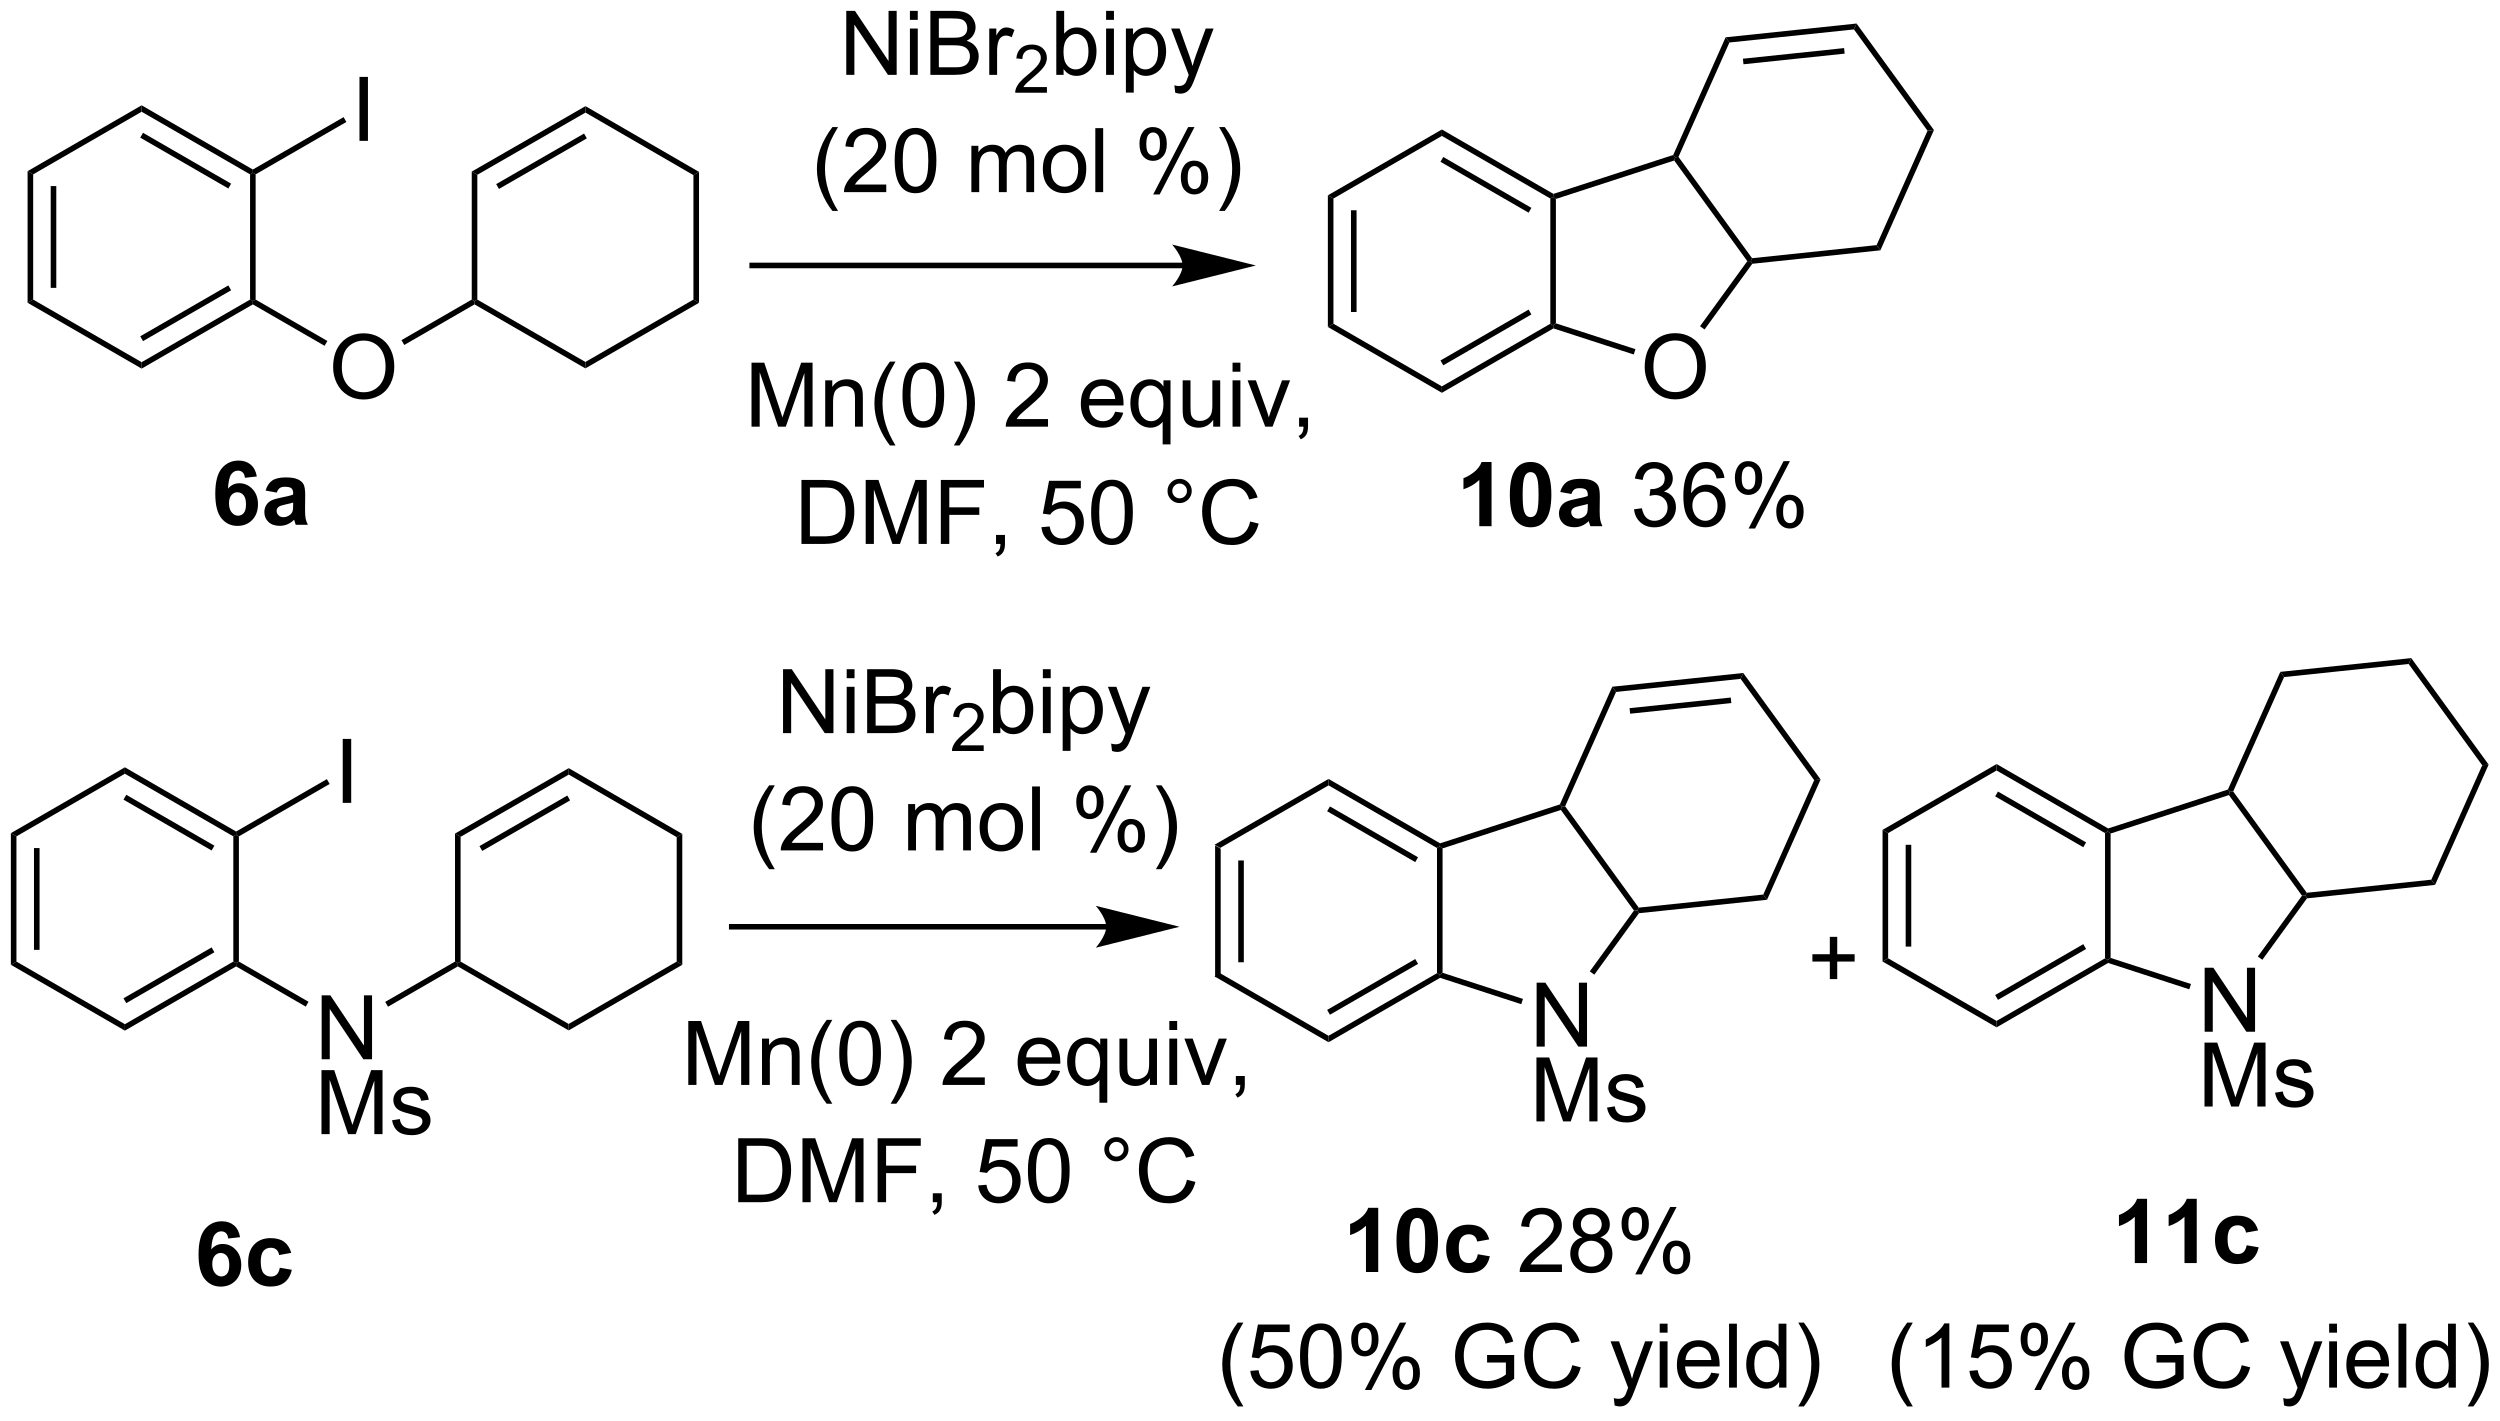 <?xml version="1.0" encoding="UTF-8"?>
<!DOCTYPE svg PUBLIC '-//W3C//DTD SVG 1.0//EN'
          'http://www.w3.org/TR/2001/REC-SVG-20010904/DTD/svg10.dtd'>
<svg stroke-dasharray="none" shape-rendering="auto" xmlns="http://www.w3.org/2000/svg" font-family="'Dialog'" text-rendering="auto" width="614" fill-opacity="1" color-interpolation="auto" color-rendering="auto" preserveAspectRatio="xMidYMid meet" font-size="12px" viewBox="0 0 614 349" fill="black" xmlns:xlink="http://www.w3.org/1999/xlink" stroke="black" image-rendering="auto" stroke-miterlimit="10" stroke-linecap="square" stroke-linejoin="miter" font-style="normal" stroke-width="1" height="349" stroke-dashoffset="0" font-weight="normal" stroke-opacity="1"
><!--Generated by the Batik Graphics2D SVG Generator--><defs id="genericDefs"
  /><g
  ><defs id="defs1"
    ><clipPath clipPathUnits="userSpaceOnUse" id="clipPath1"
      ><path d="M0.646 2.161 L230.861 2.161 L230.861 132.69 L0.646 132.69 L0.646 2.161 Z"
      /></clipPath
      ><clipPath clipPathUnits="userSpaceOnUse" id="clipPath2"
      ><path d="M-0.141 81.552 L-0.141 208.451 L223.673 208.451 L223.673 81.552 Z"
      /></clipPath
    ></defs
    ><g transform="scale(2.667,2.667) translate(-0.646,-2.161) matrix(1.029,0,0,1.029,0.791,-81.723)"
    ><path d="M108.603 157.186 L109.103 157.475 L109.103 168.686 L108.603 168.975 ZM110.673 158.525 L110.673 167.635 L111.173 167.635 L111.173 158.525 Z" stroke="none" clip-path="url(#clipPath2)"
    /></g
    ><g transform="matrix(2.743,0,0,2.743,0.388,-223.691)"
    ><path d="M108.603 168.975 L109.103 168.686 L118.812 174.292 L118.812 174.869 Z" stroke="none" clip-path="url(#clipPath2)"
    /></g
    ><g transform="matrix(2.743,0,0,2.743,0.388,-223.691)"
    ><path d="M118.812 174.869 L118.812 174.292 L128.522 168.686 L128.772 168.83 L128.8 169.102 ZM118.937 172.406 L126.826 167.852 L126.576 167.419 L118.687 171.974 Z" stroke="none" clip-path="url(#clipPath2)"
    /></g
    ><g transform="matrix(2.743,0,0,2.743,0.388,-223.691)"
    ><path d="M129.022 168.649 L128.772 168.83 L128.522 168.686 L128.522 157.475 L128.772 157.33 L129.022 157.512 Z" stroke="none" clip-path="url(#clipPath2)"
    /></g
    ><g transform="matrix(2.743,0,0,2.743,0.388,-223.691)"
    ><path d="M128.8 157.058 L128.772 157.33 L128.522 157.475 L118.812 151.869 L118.812 151.292 ZM126.826 158.309 L118.937 153.754 L118.687 154.187 L126.576 158.742 Z" stroke="none" clip-path="url(#clipPath2)"
    /></g
    ><g transform="matrix(2.743,0,0,2.743,0.388,-223.691)"
    ><path d="M118.812 151.292 L118.812 151.869 L109.103 157.475 L108.603 157.186 Z" stroke="none" clip-path="url(#clipPath2)"
    /></g
    ><g transform="matrix(2.743,0,0,2.743,0.388,-223.691)"
    ><path d="M137.443 175.259 L137.443 169.532 L138.222 169.532 L141.23 174.027 L141.23 169.532 L141.956 169.532 L141.956 175.259 L141.177 175.259 L138.17 170.759 L138.17 175.259 L137.443 175.259 Z" stroke="none" clip-path="url(#clipPath2)"
    /></g
    ><g transform="matrix(2.743,0,0,2.743,0.388,-223.691)"
    ><path d="M137.427 181.959 L137.427 176.232 L138.568 176.232 L139.925 180.287 Q140.112 180.852 140.198 181.133 Q140.295 180.821 140.503 180.217 L141.873 176.232 L142.894 176.232 L142.894 181.959 L142.162 181.959 L142.162 177.165 L140.498 181.959 L139.815 181.959 L138.159 177.084 L138.159 181.959 L137.427 181.959 ZM143.745 180.719 L144.44 180.61 Q144.498 181.029 144.766 181.253 Q145.034 181.475 145.513 181.475 Q145.998 181.475 146.232 181.277 Q146.466 181.079 146.466 180.813 Q146.466 180.576 146.261 180.438 Q146.115 180.344 145.542 180.201 Q144.769 180.006 144.469 179.863 Q144.17 179.719 144.016 179.469 Q143.862 179.217 143.862 178.912 Q143.862 178.633 143.987 178.399 Q144.115 178.162 144.334 178.006 Q144.498 177.883 144.782 177.8 Q145.065 177.717 145.388 177.717 Q145.878 177.717 146.245 177.857 Q146.615 177.998 146.789 178.238 Q146.966 178.477 147.034 178.881 L146.347 178.975 Q146.3 178.654 146.073 178.475 Q145.849 178.295 145.44 178.295 Q144.956 178.295 144.748 178.456 Q144.542 178.615 144.542 178.829 Q144.542 178.967 144.628 179.076 Q144.714 179.188 144.896 179.264 Q145.003 179.303 145.519 179.443 Q146.263 179.641 146.558 179.769 Q146.855 179.897 147.021 180.139 Q147.19 180.381 147.19 180.74 Q147.19 181.092 146.985 181.402 Q146.779 181.712 146.391 181.883 Q146.006 182.053 145.519 182.053 Q144.709 182.053 144.284 181.717 Q143.862 181.381 143.745 180.719 Z" stroke="none" clip-path="url(#clipPath2)"
    /></g
    ><g transform="matrix(2.743,0,0,2.743,0.388,-223.691)"
    ><path d="M128.8 169.102 L128.772 168.83 L129.022 168.649 L136.22 170.988 L136.066 171.463 Z" stroke="none" clip-path="url(#clipPath2)"
    /></g
    ><g transform="matrix(2.743,0,0,2.743,0.388,-223.691)"
    ><path d="M142.608 168.819 L142.203 168.525 L146.159 163.08 L146.468 163.08 L146.605 163.317 Z" stroke="none" clip-path="url(#clipPath2)"
    /></g
    ><g transform="matrix(2.743,0,0,2.743,0.388,-223.691)"
    ><path d="M146.586 162.817 L146.468 163.08 L146.159 163.08 L139.613 154.071 L139.709 153.777 L139.996 153.746 Z" stroke="none" clip-path="url(#clipPath2)"
    /></g
    ><g transform="matrix(2.743,0,0,2.743,0.388,-223.691)"
    ><path d="M139.526 153.573 L139.709 153.777 L139.613 154.071 L129.022 157.512 L128.772 157.33 L128.8 157.058 Z" stroke="none" clip-path="url(#clipPath2)"
    /></g
    ><g transform="matrix(2.743,0,0,2.743,0.388,-223.691)"
    ><path d="M118.751 99.037 L119.251 99.326 L119.251 110.537 L118.751 110.826 ZM120.821 100.377 L120.821 109.487 L121.321 109.487 L121.321 100.377 Z" stroke="none" clip-path="url(#clipPath2)"
    /></g
    ><g transform="matrix(2.743,0,0,2.743,0.388,-223.691)"
    ><path d="M118.751 110.826 L119.251 110.537 L128.96 116.143 L128.96 116.72 Z" stroke="none" clip-path="url(#clipPath2)"
    /></g
    ><g transform="matrix(2.743,0,0,2.743,0.388,-223.691)"
    ><path d="M128.96 116.72 L128.96 116.143 L138.67 110.537 L138.92 110.682 L138.948 110.954 ZM129.085 114.258 L136.975 109.703 L136.725 109.27 L128.835 113.825 Z" stroke="none" clip-path="url(#clipPath2)"
    /></g
    ><g transform="matrix(2.743,0,0,2.743,0.388,-223.691)"
    ><path d="M139.17 110.5 L138.92 110.682 L138.67 110.537 L138.67 99.326 L138.92 99.182 L139.17 99.363 Z" stroke="none" clip-path="url(#clipPath2)"
    /></g
    ><g transform="matrix(2.743,0,0,2.743,0.388,-223.691)"
    ><path d="M138.948 98.909 L138.92 99.182 L138.67 99.326 L128.96 93.72 L128.96 93.143 ZM136.975 100.16 L129.085 95.605 L128.835 96.038 L136.725 100.593 Z" stroke="none" clip-path="url(#clipPath2)"
    /></g
    ><g transform="matrix(2.743,0,0,2.743,0.388,-223.691)"
    ><path d="M128.96 93.143 L128.96 93.72 L119.251 99.326 L118.751 99.037 Z" stroke="none" clip-path="url(#clipPath2)"
    /></g
    ><g transform="matrix(2.743,0,0,2.743,0.388,-223.691)"
    ><path d="M147.12 114.421 Q147.12 112.994 147.885 112.189 Q148.651 111.382 149.862 111.382 Q150.654 111.382 151.289 111.762 Q151.927 112.14 152.26 112.817 Q152.596 113.494 152.596 114.353 Q152.596 115.226 152.245 115.913 Q151.893 116.601 151.247 116.955 Q150.604 117.309 149.857 117.309 Q149.049 117.309 148.411 116.919 Q147.776 116.525 147.448 115.851 Q147.12 115.174 147.12 114.421 ZM147.901 114.432 Q147.901 115.468 148.456 116.064 Q149.013 116.658 149.854 116.658 Q150.708 116.658 151.26 116.057 Q151.815 115.455 151.815 114.351 Q151.815 113.65 151.578 113.13 Q151.341 112.609 150.885 112.322 Q150.432 112.033 149.865 112.033 Q149.06 112.033 148.479 112.588 Q147.901 113.14 147.901 114.432 Z" stroke="none" clip-path="url(#clipPath2)"
    /></g
    ><g transform="matrix(2.743,0,0,2.743,0.388,-223.691)"
    ><path d="M138.948 110.954 L138.92 110.682 L139.17 110.5 L146.293 112.814 L146.138 113.29 Z" stroke="none" clip-path="url(#clipPath2)"
    /></g
    ><g transform="matrix(2.743,0,0,2.743,0.388,-223.691)"
    ><path d="M152.479 111.052 L152.074 110.758 L156.307 104.932 L156.616 104.932 L156.753 105.169 Z" stroke="none" clip-path="url(#clipPath2)"
    /></g
    ><g transform="matrix(2.743,0,0,2.743,0.388,-223.691)"
    ><path d="M156.734 104.668 L156.616 104.932 L156.307 104.932 L149.761 95.922 L149.857 95.628 L150.144 95.598 Z" stroke="none" clip-path="url(#clipPath2)"
    /></g
    ><g transform="matrix(2.743,0,0,2.743,0.388,-223.691)"
    ><path d="M149.674 95.425 L149.857 95.628 L149.761 95.922 L139.17 99.363 L138.92 99.182 L138.948 98.909 Z" stroke="none" clip-path="url(#clipPath2)"
    /></g
    ><g transform="matrix(2.743,0,0,2.743,0.388,-223.691)"
    ><path d="M123.26 195.443 L122.163 195.443 L122.163 191.305 Q121.562 191.868 120.744 192.138 L120.744 191.141 Q121.174 191 121.677 190.61 Q122.182 190.216 122.369 189.693 L123.26 189.693 L123.26 195.443 ZM126.756 189.693 Q127.589 189.693 128.058 190.287 Q128.615 190.99 128.615 192.618 Q128.615 194.243 128.053 194.953 Q127.589 195.542 126.756 195.542 Q125.92 195.542 125.407 194.899 Q124.897 194.256 124.897 192.607 Q124.897 190.99 125.459 190.279 Q125.925 189.693 126.756 189.693 ZM126.756 190.602 Q126.558 190.602 126.402 190.729 Q126.246 190.857 126.16 191.185 Q126.045 191.61 126.045 192.618 Q126.045 193.625 126.147 194.003 Q126.248 194.381 126.402 194.506 Q126.558 194.631 126.756 194.631 Q126.957 194.631 127.113 194.503 Q127.269 194.375 127.355 194.047 Q127.467 193.625 127.467 192.618 Q127.467 191.61 127.365 191.235 Q127.264 190.857 127.11 190.729 Q126.957 190.602 126.756 190.602 ZM133.202 192.521 L132.119 192.716 Q132.065 192.391 131.872 192.227 Q131.679 192.063 131.369 192.063 Q130.96 192.063 130.716 192.347 Q130.471 192.631 130.471 193.295 Q130.471 194.031 130.718 194.336 Q130.968 194.641 131.385 194.641 Q131.697 194.641 131.895 194.464 Q132.096 194.287 132.179 193.852 L133.257 194.037 Q133.088 194.779 132.611 195.159 Q132.135 195.537 131.335 195.537 Q130.424 195.537 129.882 194.964 Q129.343 194.388 129.343 193.373 Q129.343 192.344 129.885 191.774 Q130.429 191.201 131.354 191.201 Q132.111 191.201 132.559 191.526 Q133.007 191.852 133.202 192.521 Z" stroke="none" clip-path="url(#clipPath2)"
    /></g
    ><g transform="matrix(2.743,0,0,2.743,0.388,-223.691)"
    ><path d="M139.71 194.766 L139.71 195.443 L135.924 195.443 Q135.916 195.188 136.007 194.953 Q136.15 194.568 136.468 194.193 Q136.788 193.818 137.39 193.326 Q138.322 192.56 138.65 192.112 Q138.979 191.664 138.979 191.266 Q138.979 190.849 138.679 190.563 Q138.382 190.274 137.9 190.274 Q137.393 190.274 137.088 190.578 Q136.783 190.883 136.781 191.422 L136.057 191.349 Q136.132 190.539 136.617 190.118 Q137.101 189.693 137.916 189.693 Q138.742 189.693 139.221 190.151 Q139.702 190.607 139.702 191.281 Q139.702 191.625 139.562 191.959 Q139.421 192.289 139.093 192.656 Q138.768 193.024 138.01 193.664 Q137.377 194.196 137.197 194.386 Q137.018 194.576 136.9 194.766 L139.71 194.766 ZM141.545 192.336 Q141.107 192.177 140.897 191.881 Q140.686 191.584 140.686 191.17 Q140.686 190.545 141.133 190.12 Q141.584 189.693 142.331 189.693 Q143.081 189.693 143.537 190.128 Q143.995 190.563 143.995 191.188 Q143.995 191.586 143.785 191.883 Q143.576 192.177 143.152 192.336 Q143.678 192.508 143.954 192.891 Q144.23 193.274 144.23 193.805 Q144.23 194.539 143.709 195.042 Q143.191 195.542 142.342 195.542 Q141.495 195.542 140.975 195.039 Q140.456 194.537 140.456 193.787 Q140.456 193.227 140.738 192.852 Q141.022 192.474 141.545 192.336 ZM141.404 191.146 Q141.404 191.552 141.665 191.81 Q141.928 192.068 142.347 192.068 Q142.753 192.068 143.011 191.813 Q143.272 191.555 143.272 191.185 Q143.272 190.797 143.003 190.534 Q142.738 190.271 142.339 190.271 Q141.936 190.271 141.67 190.529 Q141.404 190.787 141.404 191.146 ZM141.178 193.789 Q141.178 194.091 141.321 194.373 Q141.464 194.654 141.745 194.808 Q142.027 194.961 142.35 194.961 Q142.855 194.961 143.183 194.638 Q143.511 194.313 143.511 193.813 Q143.511 193.305 143.173 192.974 Q142.834 192.641 142.326 192.641 Q141.831 192.641 141.503 192.969 Q141.178 193.297 141.178 193.789 ZM145.046 191.091 Q145.046 190.477 145.354 190.047 Q145.663 189.618 146.249 189.618 Q146.788 189.618 147.14 190.003 Q147.494 190.388 147.494 191.133 Q147.494 191.86 147.137 192.253 Q146.781 192.646 146.257 192.646 Q145.736 192.646 145.39 192.261 Q145.046 191.873 145.046 191.091 ZM146.268 190.102 Q146.007 190.102 145.833 190.328 Q145.658 190.555 145.658 191.162 Q145.658 191.711 145.833 191.938 Q146.01 192.162 146.268 192.162 Q146.533 192.162 146.708 191.935 Q146.882 191.709 146.882 191.107 Q146.882 190.552 146.705 190.328 Q146.531 190.102 146.268 190.102 ZM146.273 195.654 L149.406 189.618 L149.976 189.618 L146.854 195.654 L146.273 195.654 ZM148.749 194.099 Q148.749 193.482 149.057 193.055 Q149.367 192.625 149.955 192.625 Q150.494 192.625 150.848 193.011 Q151.202 193.396 151.202 194.141 Q151.202 194.868 150.843 195.261 Q150.486 195.654 149.96 195.654 Q149.44 195.654 149.093 195.266 Q148.749 194.875 148.749 194.099 ZM149.976 193.11 Q149.71 193.11 149.536 193.336 Q149.361 193.563 149.361 194.17 Q149.361 194.716 149.536 194.943 Q149.713 195.17 149.971 195.17 Q150.242 195.17 150.413 194.943 Q150.588 194.716 150.588 194.115 Q150.588 193.56 150.411 193.336 Q150.236 193.11 149.976 193.11 Z" stroke="none" clip-path="url(#clipPath2)"
    /></g
    ><g transform="matrix(2.743,0,0,2.743,0.388,-223.691)"
    ><path d="M133.408 128.663 L132.312 128.663 L132.312 124.525 Q131.71 125.088 130.892 125.358 L130.892 124.361 Q131.322 124.22 131.825 123.83 Q132.33 123.436 132.517 122.913 L133.408 122.913 L133.408 128.663 ZM136.904 122.913 Q137.737 122.913 138.206 123.507 Q138.763 124.21 138.763 125.838 Q138.763 127.463 138.201 128.173 Q137.737 128.762 136.904 128.762 Q136.068 128.762 135.555 128.119 Q135.045 127.475 135.045 125.827 Q135.045 124.21 135.607 123.499 Q136.073 122.913 136.904 122.913 ZM136.904 123.822 Q136.706 123.822 136.55 123.95 Q136.394 124.077 136.308 124.405 Q136.193 124.83 136.193 125.838 Q136.193 126.845 136.295 127.223 Q136.396 127.6 136.55 127.725 Q136.706 127.85 136.904 127.85 Q137.105 127.85 137.261 127.723 Q137.417 127.595 137.503 127.267 Q137.615 126.845 137.615 125.838 Q137.615 124.83 137.513 124.455 Q137.412 124.077 137.258 123.95 Q137.105 123.822 136.904 123.822 ZM140.554 125.78 L139.556 125.6 Q139.726 124.999 140.135 124.71 Q140.546 124.421 141.353 124.421 Q142.088 124.421 142.447 124.595 Q142.806 124.767 142.952 125.035 Q143.101 125.304 143.101 126.017 L143.088 127.298 Q143.088 127.845 143.14 128.106 Q143.194 128.366 143.338 128.663 L142.252 128.663 Q142.21 128.554 142.148 128.338 Q142.119 128.241 142.108 128.21 Q141.827 128.483 141.507 128.621 Q141.187 128.757 140.822 128.757 Q140.181 128.757 139.812 128.41 Q139.444 128.061 139.444 127.53 Q139.444 127.179 139.611 126.903 Q139.78 126.626 140.082 126.481 Q140.385 126.335 140.955 126.225 Q141.726 126.08 142.023 125.955 L142.023 125.845 Q142.023 125.53 141.866 125.395 Q141.71 125.259 141.275 125.259 Q140.983 125.259 140.819 125.376 Q140.655 125.491 140.554 125.78 ZM142.023 126.671 Q141.812 126.741 141.353 126.84 Q140.898 126.936 140.757 127.03 Q140.541 127.181 140.541 127.416 Q140.541 127.647 140.713 127.817 Q140.885 127.983 141.15 127.983 Q141.447 127.983 141.718 127.788 Q141.916 127.64 141.978 127.423 Q142.023 127.283 142.023 126.89 L142.023 126.671 Z" stroke="none" clip-path="url(#clipPath2)"
    /></g
    ><g transform="matrix(2.743,0,0,2.743,0.388,-223.691)"
    ><path d="M146.166 127.15 L146.869 127.056 Q146.991 127.655 147.28 127.918 Q147.572 128.181 147.991 128.181 Q148.486 128.181 148.827 127.838 Q149.171 127.494 149.171 126.986 Q149.171 126.501 148.853 126.189 Q148.538 125.874 148.049 125.874 Q147.851 125.874 147.554 125.952 L147.632 125.335 Q147.702 125.343 147.744 125.343 Q148.194 125.343 148.554 125.108 Q148.913 124.874 148.913 124.384 Q148.913 123.999 148.65 123.746 Q148.39 123.491 147.976 123.491 Q147.564 123.491 147.291 123.749 Q147.017 124.007 146.939 124.522 L146.236 124.397 Q146.366 123.689 146.822 123.301 Q147.28 122.913 147.96 122.913 Q148.429 122.913 148.822 123.114 Q149.218 123.314 149.426 123.663 Q149.635 124.009 149.635 124.4 Q149.635 124.772 149.434 125.077 Q149.236 125.382 148.845 125.561 Q149.353 125.679 149.635 126.048 Q149.916 126.416 149.916 126.97 Q149.916 127.72 149.369 128.244 Q148.822 128.765 147.986 128.765 Q147.233 128.765 146.733 128.317 Q146.236 127.866 146.166 127.15 ZM154.261 124.338 L153.56 124.392 Q153.466 123.978 153.295 123.791 Q153.011 123.491 152.591 123.491 Q152.256 123.491 152.003 123.679 Q151.67 123.921 151.477 124.387 Q151.287 124.85 151.279 125.71 Q151.534 125.322 151.901 125.134 Q152.269 124.947 152.67 124.947 Q153.373 124.947 153.868 125.465 Q154.362 125.983 154.362 126.804 Q154.362 127.343 154.128 127.806 Q153.896 128.267 153.49 128.515 Q153.084 128.762 152.568 128.762 Q151.69 128.762 151.136 128.116 Q150.581 127.468 150.581 125.983 Q150.581 124.322 151.193 123.569 Q151.73 122.913 152.636 122.913 Q153.31 122.913 153.743 123.293 Q154.175 123.671 154.261 124.338 ZM151.388 126.806 Q151.388 127.171 151.542 127.504 Q151.698 127.835 151.974 128.009 Q152.253 128.181 152.558 128.181 Q153.003 128.181 153.323 127.822 Q153.644 127.463 153.644 126.845 Q153.644 126.251 153.326 125.91 Q153.011 125.569 152.529 125.569 Q152.053 125.569 151.719 125.91 Q151.388 126.251 151.388 126.806 ZM155.194 124.311 Q155.194 123.697 155.502 123.267 Q155.812 122.838 156.398 122.838 Q156.937 122.838 157.288 123.223 Q157.642 123.608 157.642 124.353 Q157.642 125.08 157.286 125.473 Q156.929 125.866 156.405 125.866 Q155.885 125.866 155.538 125.481 Q155.194 125.093 155.194 124.311 ZM156.416 123.322 Q156.155 123.322 155.981 123.548 Q155.806 123.775 155.806 124.382 Q155.806 124.931 155.981 125.158 Q156.158 125.382 156.416 125.382 Q156.681 125.382 156.856 125.155 Q157.03 124.929 157.03 124.327 Q157.03 123.772 156.853 123.548 Q156.679 123.322 156.416 123.322 ZM156.421 128.874 L159.554 122.838 L160.124 122.838 L157.002 128.874 L156.421 128.874 ZM158.898 127.319 Q158.898 126.702 159.205 126.275 Q159.515 125.845 160.103 125.845 Q160.642 125.845 160.996 126.231 Q161.351 126.616 161.351 127.361 Q161.351 128.088 160.991 128.481 Q160.635 128.874 160.108 128.874 Q159.588 128.874 159.241 128.486 Q158.898 128.095 158.898 127.319 ZM160.124 126.33 Q159.858 126.33 159.684 126.556 Q159.51 126.783 159.51 127.39 Q159.51 127.936 159.684 128.163 Q159.861 128.39 160.119 128.39 Q160.39 128.39 160.562 128.163 Q160.736 127.936 160.736 127.335 Q160.736 126.78 160.559 126.556 Q160.385 126.33 160.124 126.33 Z" stroke="none" clip-path="url(#clipPath2)"
    /></g
    ><g transform="matrix(2.743,0,0,2.743,0.388,-223.691)"
    ><path d="M105.742 105.071 L67.209 105.071 L66.959 105.071 L66.959 105.571 L67.209 105.571 L105.742 105.571 L105.992 105.571 L105.992 105.071 L105.742 105.071 ZM112.306 105.321 L104.806 103.446 C104.806 103.446 105.742 104.5 105.742 105.321 C105.742 106.141 104.806 107.196 104.806 107.196 Z" stroke="none" clip-path="url(#clipPath2)"
    /></g
    ><g transform="matrix(2.743,0,0,2.743,0.388,-223.691)"
    ><path d="M75.631 88.251 L75.631 82.524 L76.409 82.524 L79.417 87.019 L79.417 82.524 L80.144 82.524 L80.144 88.251 L79.365 88.251 L76.357 83.751 L76.357 88.251 L75.631 88.251 ZM81.33 83.331 L81.33 82.524 L82.033 82.524 L82.033 83.331 L81.33 83.331 ZM81.33 88.251 L81.33 84.102 L82.033 84.102 L82.033 88.251 L81.33 88.251 ZM83.162 88.251 L83.162 82.524 L85.311 82.524 Q85.967 82.524 86.362 82.699 Q86.761 82.871 86.985 83.233 Q87.209 83.594 87.209 83.988 Q87.209 84.355 87.008 84.68 Q86.811 85.003 86.409 85.204 Q86.928 85.355 87.206 85.722 Q87.487 86.089 87.487 86.589 Q87.487 86.993 87.316 87.339 Q87.146 87.683 86.896 87.871 Q86.646 88.058 86.269 88.154 Q85.894 88.251 85.347 88.251 L83.162 88.251 ZM83.92 84.93 L85.159 84.93 Q85.662 84.93 85.881 84.863 Q86.17 84.777 86.316 84.579 Q86.464 84.378 86.464 84.079 Q86.464 83.792 86.326 83.576 Q86.191 83.36 85.936 83.279 Q85.683 83.199 85.066 83.199 L83.92 83.199 L83.92 84.93 ZM83.92 87.574 L85.347 87.574 Q85.714 87.574 85.862 87.548 Q86.123 87.501 86.297 87.391 Q86.475 87.282 86.587 87.074 Q86.701 86.863 86.701 86.589 Q86.701 86.269 86.537 86.035 Q86.373 85.798 86.081 85.701 Q85.792 85.605 85.245 85.605 L83.92 85.605 L83.92 87.574 ZM88.433 88.251 L88.433 84.102 L89.066 84.102 L89.066 84.73 Q89.308 84.29 89.511 84.149 Q89.717 84.008 89.964 84.008 Q90.318 84.008 90.686 84.235 L90.443 84.886 Q90.186 84.735 89.928 84.735 Q89.698 84.735 89.514 84.873 Q89.331 85.011 89.253 85.258 Q89.136 85.633 89.136 86.079 L89.136 88.251 L88.433 88.251 Z" stroke="none" clip-path="url(#clipPath2)"
    /></g
    ><g transform="matrix(2.743,0,0,2.743,0.388,-223.691)"
    ><path d="M93.598 89.343 L93.598 89.851 L90.758 89.851 Q90.752 89.659 90.82 89.484 Q90.928 89.195 91.166 88.913 Q91.406 88.632 91.857 88.263 Q92.557 87.689 92.803 87.353 Q93.049 87.017 93.049 86.718 Q93.049 86.405 92.824 86.191 Q92.602 85.974 92.24 85.974 Q91.859 85.974 91.631 86.202 Q91.402 86.431 91.4 86.835 L90.857 86.78 Q90.914 86.173 91.277 85.857 Q91.641 85.538 92.252 85.538 Q92.871 85.538 93.23 85.882 Q93.592 86.224 93.592 86.73 Q93.592 86.987 93.486 87.237 Q93.381 87.486 93.135 87.761 Q92.891 88.036 92.322 88.517 Q91.848 88.915 91.713 89.058 Q91.578 89.2 91.49 89.343 L93.598 89.343 Z" stroke="none" clip-path="url(#clipPath2)"
    /></g
    ><g transform="matrix(2.743,0,0,2.743,0.388,-223.691)"
    ><path d="M95.09 88.251 L94.436 88.251 L94.436 82.524 L95.14 82.524 L95.14 84.566 Q95.585 84.008 96.278 84.008 Q96.66 84.008 97.001 84.162 Q97.343 84.316 97.564 84.597 Q97.785 84.876 97.91 85.272 Q98.035 85.665 98.035 86.113 Q98.035 87.18 97.507 87.764 Q96.981 88.344 96.241 88.344 Q95.507 88.344 95.09 87.73 L95.09 88.251 ZM95.082 86.144 Q95.082 86.891 95.285 87.222 Q95.616 87.766 96.184 87.766 Q96.645 87.766 96.981 87.365 Q97.317 86.964 97.317 86.173 Q97.317 85.36 96.994 84.975 Q96.671 84.587 96.215 84.587 Q95.754 84.587 95.418 84.988 Q95.082 85.386 95.082 86.144 ZM98.894 83.331 L98.894 82.524 L99.597 82.524 L99.597 83.331 L98.894 83.331 ZM98.894 88.251 L98.894 84.102 L99.597 84.102 L99.597 88.251 L98.894 88.251 ZM100.668 89.842 L100.668 84.102 L101.309 84.102 L101.309 84.641 Q101.535 84.324 101.819 84.167 Q102.106 84.008 102.512 84.008 Q103.043 84.008 103.45 84.282 Q103.856 84.555 104.061 85.053 Q104.27 85.55 104.27 86.144 Q104.27 86.782 104.041 87.292 Q103.811 87.8 103.376 88.074 Q102.942 88.344 102.46 88.344 Q102.108 88.344 101.83 88.196 Q101.551 88.048 101.371 87.821 L101.371 89.842 L100.668 89.842 ZM101.304 86.199 Q101.304 87.001 101.626 87.383 Q101.952 87.766 102.413 87.766 Q102.882 87.766 103.215 87.371 Q103.551 86.972 103.551 86.141 Q103.551 85.347 103.223 84.954 Q102.897 84.558 102.444 84.558 Q101.996 84.558 101.65 84.98 Q101.304 85.399 101.304 86.199 ZM105.086 89.85 L105.008 89.188 Q105.237 89.251 105.409 89.251 Q105.644 89.251 105.784 89.173 Q105.925 89.094 106.016 88.954 Q106.081 88.85 106.229 88.43 Q106.25 88.373 106.292 88.258 L104.719 84.102 L105.477 84.102 L106.339 86.503 Q106.508 86.962 106.641 87.464 Q106.761 86.98 106.93 86.519 L107.815 84.102 L108.519 84.102 L106.94 88.321 Q106.688 89.006 106.547 89.264 Q106.36 89.61 106.117 89.772 Q105.875 89.936 105.539 89.936 Q105.336 89.936 105.086 89.85 Z" stroke="none" clip-path="url(#clipPath2)"
    /></g
    ><g transform="matrix(2.743,0,0,2.743,0.388,-223.691)"
    ><path d="M74.39 100.436 Q73.807 99.701 73.403 98.717 Q73.002 97.73 73.002 96.675 Q73.002 95.746 73.305 94.894 Q73.656 93.907 74.39 92.925 L74.893 92.925 Q74.422 93.738 74.268 94.087 Q74.031 94.626 73.893 95.212 Q73.726 95.941 73.726 96.68 Q73.726 98.558 74.893 100.436 L74.39 100.436 ZM79.211 98.074 L79.211 98.751 L75.424 98.751 Q75.416 98.496 75.508 98.261 Q75.651 97.876 75.969 97.501 Q76.289 97.126 76.89 96.633 Q77.823 95.868 78.151 95.42 Q78.479 94.972 78.479 94.574 Q78.479 94.157 78.18 93.871 Q77.883 93.581 77.401 93.581 Q76.893 93.581 76.588 93.886 Q76.284 94.191 76.281 94.73 L75.557 94.657 Q75.633 93.847 76.117 93.425 Q76.601 93.001 77.416 93.001 Q78.242 93.001 78.721 93.459 Q79.203 93.915 79.203 94.589 Q79.203 94.933 79.062 95.266 Q78.922 95.597 78.594 95.964 Q78.268 96.331 77.51 96.972 Q76.877 97.503 76.698 97.693 Q76.518 97.883 76.401 98.074 L79.211 98.074 ZM79.965 95.925 Q79.965 94.91 80.173 94.292 Q80.381 93.673 80.793 93.337 Q81.207 93.001 81.832 93.001 Q82.293 93.001 82.639 93.186 Q82.988 93.371 83.215 93.722 Q83.441 94.071 83.569 94.574 Q83.699 95.074 83.699 95.925 Q83.699 96.933 83.491 97.553 Q83.285 98.173 82.871 98.511 Q82.459 98.85 81.832 98.85 Q81.004 98.85 80.53 98.253 Q79.965 97.54 79.965 95.925 ZM80.686 95.925 Q80.686 97.337 81.017 97.803 Q81.347 98.269 81.832 98.269 Q82.316 98.269 82.644 97.8 Q82.975 97.331 82.975 95.925 Q82.975 94.511 82.644 94.048 Q82.316 93.581 81.824 93.581 Q81.34 93.581 81.051 93.993 Q80.686 94.516 80.686 95.925 ZM86.832 98.751 L86.832 94.602 L87.459 94.602 L87.459 95.183 Q87.655 94.878 87.978 94.693 Q88.303 94.508 88.717 94.508 Q89.178 94.508 89.472 94.701 Q89.769 94.891 89.889 95.235 Q90.381 94.508 91.17 94.508 Q91.787 94.508 92.118 94.85 Q92.452 95.191 92.452 95.902 L92.452 98.751 L91.754 98.751 L91.754 96.136 Q91.754 95.714 91.683 95.529 Q91.616 95.344 91.436 95.233 Q91.256 95.118 91.014 95.118 Q90.577 95.118 90.287 95.41 Q89.999 95.699 89.999 96.339 L89.999 98.751 L89.295 98.751 L89.295 96.055 Q89.295 95.587 89.124 95.352 Q88.952 95.118 88.561 95.118 Q88.264 95.118 88.011 95.274 Q87.761 95.43 87.647 95.733 Q87.535 96.032 87.535 96.597 L87.535 98.751 L86.832 98.751 ZM93.233 96.675 Q93.233 95.524 93.874 94.969 Q94.41 94.508 95.178 94.508 Q96.035 94.508 96.577 95.068 Q97.121 95.628 97.121 96.618 Q97.121 97.417 96.879 97.878 Q96.639 98.337 96.181 98.592 Q95.722 98.844 95.178 98.844 Q94.308 98.844 93.769 98.287 Q93.233 97.727 93.233 96.675 ZM93.957 96.675 Q93.957 97.472 94.303 97.871 Q94.652 98.266 95.178 98.266 Q95.702 98.266 96.048 97.868 Q96.397 97.469 96.397 96.652 Q96.397 95.883 96.048 95.488 Q95.699 95.089 95.178 95.089 Q94.652 95.089 94.303 95.485 Q93.957 95.878 93.957 96.675 ZM97.93 98.751 L97.93 93.024 L98.633 93.024 L98.633 98.751 L97.93 98.751 ZM101.883 94.399 Q101.883 93.785 102.19 93.355 Q102.5 92.925 103.086 92.925 Q103.625 92.925 103.976 93.311 Q104.331 93.696 104.331 94.441 Q104.331 95.167 103.974 95.561 Q103.617 95.954 103.094 95.954 Q102.573 95.954 102.226 95.568 Q101.883 95.18 101.883 94.399 ZM103.104 93.41 Q102.844 93.41 102.669 93.636 Q102.495 93.863 102.495 94.469 Q102.495 95.019 102.669 95.246 Q102.846 95.469 103.104 95.469 Q103.37 95.469 103.544 95.243 Q103.719 95.016 103.719 94.415 Q103.719 93.86 103.541 93.636 Q103.367 93.41 103.104 93.41 ZM103.109 98.962 L106.242 92.925 L106.812 92.925 L103.69 98.962 L103.109 98.962 ZM105.586 97.407 Q105.586 96.79 105.893 96.363 Q106.203 95.933 106.791 95.933 Q107.331 95.933 107.685 96.318 Q108.039 96.704 108.039 97.449 Q108.039 98.175 107.68 98.568 Q107.323 98.962 106.797 98.962 Q106.276 98.962 105.93 98.574 Q105.586 98.183 105.586 97.407 ZM106.812 96.417 Q106.547 96.417 106.372 96.644 Q106.198 96.871 106.198 97.477 Q106.198 98.024 106.372 98.251 Q106.549 98.477 106.807 98.477 Q107.078 98.477 107.25 98.251 Q107.424 98.024 107.424 97.423 Q107.424 96.868 107.247 96.644 Q107.073 96.417 106.812 96.417 ZM109.519 100.436 L109.014 100.436 Q110.183 98.558 110.183 96.68 Q110.183 95.946 110.014 95.222 Q109.881 94.636 109.644 94.097 Q109.491 93.746 109.014 92.925 L109.519 92.925 Q110.254 93.907 110.605 94.894 Q110.905 95.746 110.905 96.675 Q110.905 97.73 110.501 98.717 Q110.097 99.701 109.519 100.436 Z" stroke="none" clip-path="url(#clipPath2)"
    /></g
    ><g transform="matrix(2.743,0,0,2.743,0.388,-223.691)"
    ><path d="M67.147 119.751 L67.147 114.024 L68.288 114.024 L69.644 118.079 Q69.832 118.644 69.918 118.925 Q70.014 118.613 70.222 118.008 L71.592 114.024 L72.613 114.024 L72.613 119.751 L71.881 119.751 L71.881 114.956 L70.217 119.751 L69.535 119.751 L67.879 114.876 L67.879 119.751 L67.147 119.751 ZM73.746 119.751 L73.746 115.602 L74.379 115.602 L74.379 116.191 Q74.834 115.508 75.699 115.508 Q76.074 115.508 76.386 115.644 Q76.702 115.777 76.858 115.996 Q77.014 116.214 77.077 116.516 Q77.116 116.712 77.116 117.199 L77.116 119.751 L76.413 119.751 L76.413 117.227 Q76.413 116.798 76.329 116.584 Q76.249 116.371 76.04 116.246 Q75.832 116.118 75.551 116.118 Q75.1 116.118 74.775 116.404 Q74.449 116.688 74.449 117.485 L74.449 119.751 L73.746 119.751 ZM79.539 121.436 Q78.956 120.701 78.552 119.717 Q78.151 118.73 78.151 117.675 Q78.151 116.746 78.453 115.894 Q78.805 114.907 79.539 113.925 L80.041 113.925 Q79.57 114.738 79.416 115.087 Q79.18 115.626 79.041 116.212 Q78.875 116.941 78.875 117.68 Q78.875 119.558 80.041 121.436 L79.539 121.436 ZM80.664 116.925 Q80.664 115.91 80.872 115.292 Q81.081 114.673 81.492 114.337 Q81.906 114.001 82.531 114.001 Q82.992 114.001 83.338 114.186 Q83.687 114.371 83.914 114.722 Q84.14 115.071 84.268 115.574 Q84.398 116.074 84.398 116.925 Q84.398 117.933 84.19 118.553 Q83.984 119.173 83.57 119.511 Q83.159 119.85 82.531 119.85 Q81.703 119.85 81.229 119.253 Q80.664 118.54 80.664 116.925 ZM81.385 116.925 Q81.385 118.337 81.716 118.803 Q82.047 119.269 82.531 119.269 Q83.015 119.269 83.344 118.8 Q83.674 118.331 83.674 116.925 Q83.674 115.511 83.344 115.048 Q83.015 114.581 82.523 114.581 Q82.039 114.581 81.75 114.993 Q81.385 115.516 81.385 116.925 ZM85.769 121.436 L85.264 121.436 Q86.433 119.558 86.433 117.68 Q86.433 116.946 86.264 116.222 Q86.131 115.636 85.894 115.097 Q85.741 114.746 85.264 113.925 L85.769 113.925 Q86.504 114.907 86.855 115.894 Q87.155 116.746 87.155 117.675 Q87.155 118.73 86.751 119.717 Q86.347 120.701 85.769 121.436 ZM93.695 119.074 L93.695 119.751 L89.909 119.751 Q89.901 119.496 89.992 119.261 Q90.135 118.876 90.453 118.501 Q90.773 118.126 91.375 117.633 Q92.307 116.868 92.635 116.42 Q92.963 115.972 92.963 115.574 Q92.963 115.157 92.664 114.871 Q92.367 114.581 91.885 114.581 Q91.377 114.581 91.073 114.886 Q90.768 115.191 90.765 115.73 L90.041 115.657 Q90.117 114.847 90.601 114.425 Q91.086 114.001 91.901 114.001 Q92.726 114.001 93.206 114.459 Q93.687 114.915 93.687 115.589 Q93.687 115.933 93.547 116.266 Q93.406 116.597 93.078 116.964 Q92.752 117.331 91.995 117.972 Q91.362 118.503 91.182 118.693 Q91.002 118.883 90.885 119.074 L93.695 119.074 ZM99.706 118.415 L100.432 118.503 Q100.26 119.141 99.794 119.493 Q99.331 119.844 98.609 119.844 Q97.698 119.844 97.164 119.285 Q96.633 118.722 96.633 117.712 Q96.633 116.665 97.172 116.087 Q97.711 115.508 98.57 115.508 Q99.401 115.508 99.927 116.076 Q100.456 116.641 100.456 117.667 Q100.456 117.73 100.453 117.855 L97.359 117.855 Q97.398 118.54 97.745 118.904 Q98.094 119.266 98.612 119.266 Q99 119.266 99.273 119.063 Q99.547 118.86 99.706 118.415 ZM97.398 117.277 L99.713 117.277 Q99.666 116.753 99.448 116.493 Q99.112 116.087 98.578 116.087 Q98.094 116.087 97.763 116.412 Q97.432 116.735 97.398 117.277 ZM103.959 121.342 L103.959 119.308 Q103.795 119.54 103.501 119.693 Q103.207 119.844 102.874 119.844 Q102.136 119.844 101.603 119.256 Q101.069 118.665 101.069 117.636 Q101.069 117.011 101.285 116.516 Q101.504 116.019 101.915 115.764 Q102.327 115.508 102.819 115.508 Q103.59 115.508 104.03 116.157 L104.03 115.602 L104.663 115.602 L104.663 121.342 L103.959 121.342 ZM101.793 117.665 Q101.793 118.464 102.129 118.865 Q102.465 119.266 102.933 119.266 Q103.381 119.266 103.704 118.886 Q104.03 118.503 104.03 117.727 Q104.03 116.899 103.689 116.483 Q103.347 116.063 102.886 116.063 Q102.428 116.063 102.111 116.451 Q101.793 116.839 101.793 117.665 ZM108.484 119.751 L108.484 119.141 Q108 119.844 107.166 119.844 Q106.799 119.844 106.482 119.704 Q106.164 119.563 106.008 119.35 Q105.854 119.136 105.791 118.829 Q105.75 118.621 105.75 118.173 L105.75 115.602 L106.453 115.602 L106.453 117.902 Q106.453 118.454 106.495 118.644 Q106.562 118.923 106.776 119.081 Q106.992 119.238 107.307 119.238 Q107.625 119.238 107.901 119.076 Q108.18 118.915 108.294 118.636 Q108.409 118.355 108.409 117.824 L108.409 115.602 L109.112 115.602 L109.112 119.751 L108.484 119.751 ZM110.217 114.831 L110.217 114.024 L110.92 114.024 L110.92 114.831 L110.217 114.831 ZM110.217 119.751 L110.217 115.602 L110.92 115.602 L110.92 119.751 L110.217 119.751 ZM113.143 119.751 L111.565 115.602 L112.307 115.602 L113.198 118.087 Q113.344 118.488 113.463 118.923 Q113.557 118.594 113.726 118.133 L114.648 115.602 L115.37 115.602 L113.799 119.751 L113.143 119.751 ZM116.174 119.751 L116.174 118.949 L116.976 118.949 L116.976 119.751 Q116.976 120.193 116.82 120.464 Q116.664 120.735 116.323 120.883 L116.127 120.584 Q116.351 120.485 116.456 120.295 Q116.562 120.108 116.573 119.751 L116.174 119.751 Z" stroke="none" clip-path="url(#clipPath2)"
    /></g
    ><g transform="matrix(2.743,0,0,2.743,0.388,-223.691)"
    ><path d="M71.618 130.251 L71.618 124.524 L73.591 124.524 Q74.258 124.524 74.61 124.605 Q75.102 124.719 75.451 125.016 Q75.904 125.399 76.128 125.996 Q76.352 126.589 76.352 127.355 Q76.352 128.008 76.198 128.514 Q76.047 129.016 75.808 129.347 Q75.571 129.675 75.287 129.865 Q75.006 130.055 74.605 130.154 Q74.204 130.251 73.685 130.251 L71.618 130.251 ZM72.375 129.574 L73.599 129.574 Q74.165 129.574 74.487 129.47 Q74.81 129.363 75 129.173 Q75.271 128.902 75.42 128.449 Q75.571 127.993 75.571 127.344 Q75.571 126.446 75.276 125.964 Q74.982 125.48 74.56 125.316 Q74.256 125.199 73.579 125.199 L72.375 125.199 L72.375 129.574 ZM77.371 130.251 L77.371 124.524 L78.512 124.524 L79.869 128.579 Q80.056 129.144 80.142 129.425 Q80.239 129.113 80.447 128.508 L81.817 124.524 L82.838 124.524 L82.838 130.251 L82.106 130.251 L82.106 125.456 L80.442 130.251 L79.76 130.251 L78.103 125.376 L78.103 130.251 L77.371 130.251 ZM84.098 130.251 L84.098 124.524 L87.963 124.524 L87.963 125.199 L84.856 125.199 L84.856 126.972 L87.543 126.972 L87.543 127.649 L84.856 127.649 L84.856 130.251 L84.098 130.251 ZM89.04 130.251 L89.04 129.449 L89.841 129.449 L89.841 130.251 Q89.841 130.693 89.685 130.964 Q89.529 131.235 89.188 131.383 L88.993 131.084 Q89.216 130.985 89.321 130.795 Q89.427 130.607 89.438 130.251 L89.04 130.251 ZM93.107 128.751 L93.844 128.688 Q93.927 129.227 94.224 129.498 Q94.524 129.769 94.946 129.769 Q95.454 129.769 95.805 129.386 Q96.157 129.003 96.157 128.37 Q96.157 127.769 95.818 127.423 Q95.482 127.074 94.935 127.074 Q94.594 127.074 94.321 127.23 Q94.047 127.383 93.891 127.628 L93.232 127.542 L93.787 124.602 L96.633 124.602 L96.633 125.274 L94.349 125.274 L94.04 126.813 Q94.555 126.454 95.123 126.454 Q95.873 126.454 96.388 126.975 Q96.904 127.493 96.904 128.308 Q96.904 129.087 96.451 129.652 Q95.899 130.35 94.946 130.35 Q94.165 130.35 93.67 129.912 Q93.177 129.472 93.107 128.751 ZM97.556 127.425 Q97.556 126.41 97.765 125.792 Q97.973 125.173 98.385 124.837 Q98.799 124.501 99.424 124.501 Q99.885 124.501 100.231 124.686 Q100.58 124.871 100.806 125.222 Q101.033 125.571 101.161 126.074 Q101.291 126.574 101.291 127.425 Q101.291 128.433 101.082 129.053 Q100.877 129.673 100.463 130.011 Q100.051 130.35 99.424 130.35 Q98.596 130.35 98.121 129.753 Q97.556 129.04 97.556 127.425 ZM98.278 127.425 Q98.278 128.837 98.609 129.303 Q98.939 129.769 99.424 129.769 Q99.908 129.769 100.236 129.3 Q100.567 128.831 100.567 127.425 Q100.567 126.011 100.236 125.548 Q99.908 125.081 99.416 125.081 Q98.931 125.081 98.642 125.493 Q98.278 126.016 98.278 127.425 ZM104.395 125.508 Q104.395 125.058 104.713 124.743 Q105.033 124.425 105.478 124.425 Q105.931 124.425 106.246 124.743 Q106.564 125.058 106.564 125.508 Q106.564 125.956 106.244 126.277 Q105.926 126.594 105.478 126.594 Q105.033 126.594 104.713 126.279 Q104.395 125.962 104.395 125.508 ZM104.822 125.508 Q104.822 125.782 105.015 125.975 Q105.207 126.167 105.481 126.167 Q105.752 126.167 105.944 125.975 Q106.137 125.782 106.137 125.508 Q106.137 125.235 105.944 125.042 Q105.752 124.847 105.481 124.847 Q105.207 124.847 105.015 125.042 Q104.822 125.235 104.822 125.508 ZM111.797 128.243 L112.555 128.433 Q112.318 129.368 111.698 129.86 Q111.079 130.35 110.185 130.35 Q109.258 130.35 108.677 129.972 Q108.099 129.595 107.795 128.881 Q107.493 128.165 107.493 127.344 Q107.493 126.449 107.834 125.785 Q108.177 125.118 108.808 124.772 Q109.438 124.425 110.196 124.425 Q111.055 124.425 111.641 124.863 Q112.227 125.3 112.459 126.094 L111.711 126.269 Q111.513 125.644 111.133 125.36 Q110.756 125.074 110.18 125.074 Q109.521 125.074 109.076 125.391 Q108.633 125.706 108.454 126.24 Q108.274 126.774 108.274 127.339 Q108.274 128.071 108.487 128.615 Q108.701 129.16 109.149 129.43 Q109.599 129.699 110.123 129.699 Q110.758 129.699 111.198 129.331 Q111.641 128.964 111.797 128.243 Z" stroke="none" clip-path="url(#clipPath2)"
    /></g
    ><g transform="matrix(2.743,0,0,2.743,0.388,-223.691)"
    ><path d="M22.853 124.213 L21.79 124.33 Q21.751 124.001 21.587 123.845 Q21.423 123.689 21.16 123.689 Q20.814 123.689 20.572 124.001 Q20.332 124.314 20.27 125.304 Q20.681 124.819 21.29 124.819 Q21.978 124.819 22.468 125.343 Q22.957 125.866 22.957 126.694 Q22.957 127.572 22.441 128.106 Q21.926 128.637 21.119 128.637 Q20.251 128.637 19.691 127.963 Q19.134 127.288 19.134 125.751 Q19.134 124.179 19.715 123.483 Q20.298 122.788 21.228 122.788 Q21.879 122.788 22.306 123.153 Q22.736 123.517 22.853 124.213 ZM20.363 126.608 Q20.363 127.142 20.608 127.434 Q20.855 127.725 21.173 127.725 Q21.478 127.725 21.681 127.489 Q21.884 127.249 21.884 126.705 Q21.884 126.147 21.665 125.887 Q21.447 125.626 21.119 125.626 Q20.801 125.626 20.582 125.876 Q20.363 126.124 20.363 126.608 ZM24.638 125.655 L23.641 125.475 Q23.81 124.874 24.219 124.585 Q24.63 124.296 25.438 124.296 Q26.172 124.296 26.531 124.47 Q26.891 124.642 27.037 124.91 Q27.185 125.179 27.185 125.892 L27.172 127.173 Q27.172 127.72 27.224 127.981 Q27.279 128.241 27.422 128.538 L26.336 128.538 Q26.294 128.429 26.232 128.213 Q26.203 128.116 26.193 128.085 Q25.912 128.358 25.591 128.496 Q25.271 128.632 24.906 128.632 Q24.266 128.632 23.896 128.285 Q23.529 127.936 23.529 127.405 Q23.529 127.054 23.695 126.778 Q23.865 126.501 24.167 126.356 Q24.469 126.21 25.039 126.1 Q25.81 125.955 26.107 125.83 L26.107 125.72 Q26.107 125.405 25.951 125.27 Q25.794 125.134 25.359 125.134 Q25.068 125.134 24.904 125.251 Q24.74 125.366 24.638 125.655 ZM26.107 126.546 Q25.896 126.616 25.438 126.715 Q24.982 126.811 24.841 126.905 Q24.625 127.056 24.625 127.291 Q24.625 127.522 24.797 127.692 Q24.969 127.858 25.234 127.858 Q25.531 127.858 25.802 127.663 Q26 127.515 26.062 127.298 Q26.107 127.158 26.107 126.765 L26.107 126.546 Z" stroke="none" clip-path="url(#clipPath2)"
    /></g
    ><g transform="matrix(2.743,0,0,2.743,0.388,-223.691)"
    ><path d="M98.906 164.28 L65.377 164.28 L65.127 164.28 L65.127 164.78 L65.377 164.78 L98.906 164.78 L99.156 164.78 L99.156 164.28 L98.906 164.28 ZM105.471 164.53 L97.971 162.655 C97.971 162.655 98.906 163.709 98.906 164.53 C98.906 165.35 97.971 166.405 97.971 166.405 Z" stroke="none" clip-path="url(#clipPath2)"
    /></g
    ><g transform="matrix(2.743,0,0,2.743,0.388,-223.691)"
    ><path d="M69.97 147.192 L69.97 141.465 L70.748 141.465 L73.756 145.96 L73.756 141.465 L74.483 141.465 L74.483 147.192 L73.704 147.192 L70.696 142.692 L70.696 147.192 L69.97 147.192 ZM75.669 142.272 L75.669 141.465 L76.372 141.465 L76.372 142.272 L75.669 142.272 ZM75.669 147.192 L75.669 143.043 L76.372 143.043 L76.372 147.192 L75.669 147.192 ZM77.501 147.192 L77.501 141.465 L79.65 141.465 Q80.306 141.465 80.701 141.64 Q81.1 141.811 81.324 142.173 Q81.548 142.535 81.548 142.929 Q81.548 143.296 81.347 143.621 Q81.15 143.944 80.748 144.145 Q81.267 144.296 81.545 144.663 Q81.826 145.03 81.826 145.53 Q81.826 145.934 81.655 146.28 Q81.485 146.624 81.235 146.811 Q80.985 146.999 80.608 147.095 Q80.233 147.192 79.686 147.192 L77.501 147.192 ZM78.259 143.871 L79.498 143.871 Q80.001 143.871 80.22 143.804 Q80.509 143.718 80.655 143.52 Q80.803 143.319 80.803 143.02 Q80.803 142.733 80.665 142.517 Q80.53 142.301 80.275 142.22 Q80.022 142.14 79.405 142.14 L78.259 142.14 L78.259 143.871 ZM78.259 146.515 L79.686 146.515 Q80.053 146.515 80.201 146.489 Q80.462 146.442 80.636 146.332 Q80.814 146.223 80.925 146.015 Q81.04 145.804 81.04 145.53 Q81.04 145.21 80.876 144.976 Q80.712 144.739 80.42 144.642 Q80.131 144.546 79.584 144.546 L78.259 144.546 L78.259 146.515 ZM82.772 147.192 L82.772 143.043 L83.405 143.043 L83.405 143.671 Q83.647 143.231 83.85 143.09 Q84.056 142.95 84.303 142.95 Q84.657 142.95 85.025 143.176 L84.782 143.827 Q84.525 143.676 84.267 143.676 Q84.037 143.676 83.853 143.814 Q83.67 143.952 83.592 144.2 Q83.475 144.575 83.475 145.02 L83.475 147.192 L82.772 147.192 Z" stroke="none" clip-path="url(#clipPath2)"
    /></g
    ><g transform="matrix(2.743,0,0,2.743,0.388,-223.691)"
    ><path d="M87.937 148.284 L87.937 148.792 L85.097 148.792 Q85.091 148.6 85.159 148.424 Q85.267 148.136 85.505 147.854 Q85.745 147.573 86.196 147.204 Q86.896 146.63 87.142 146.294 Q87.388 145.958 87.388 145.659 Q87.388 145.346 87.163 145.131 Q86.941 144.915 86.579 144.915 Q86.198 144.915 85.97 145.143 Q85.741 145.372 85.739 145.776 L85.196 145.721 Q85.253 145.114 85.616 144.798 Q85.98 144.479 86.591 144.479 Q87.21 144.479 87.569 144.823 Q87.931 145.165 87.931 145.671 Q87.931 145.928 87.825 146.178 Q87.72 146.427 87.474 146.702 Q87.23 146.977 86.661 147.458 Q86.187 147.856 86.052 147.999 Q85.917 148.141 85.829 148.284 L87.937 148.284 Z" stroke="none" clip-path="url(#clipPath2)"
    /></g
    ><g transform="matrix(2.743,0,0,2.743,0.388,-223.691)"
    ><path d="M89.429 147.192 L88.775 147.192 L88.775 141.465 L89.479 141.465 L89.479 143.507 Q89.924 142.95 90.617 142.95 Q90.999 142.95 91.341 143.103 Q91.682 143.257 91.903 143.538 Q92.124 143.817 92.249 144.213 Q92.374 144.606 92.374 145.054 Q92.374 146.121 91.846 146.705 Q91.32 147.285 90.58 147.285 Q89.846 147.285 89.429 146.671 L89.429 147.192 ZM89.421 145.085 Q89.421 145.832 89.624 146.163 Q89.955 146.707 90.523 146.707 Q90.984 146.707 91.32 146.306 Q91.656 145.905 91.656 145.114 Q91.656 144.301 91.333 143.916 Q91.01 143.528 90.554 143.528 Q90.093 143.528 89.757 143.929 Q89.421 144.327 89.421 145.085 ZM93.233 142.272 L93.233 141.465 L93.936 141.465 L93.936 142.272 L93.233 142.272 ZM93.233 147.192 L93.233 143.043 L93.936 143.043 L93.936 147.192 L93.233 147.192 ZM95.007 148.783 L95.007 143.043 L95.648 143.043 L95.648 143.582 Q95.874 143.265 96.158 143.108 Q96.445 142.95 96.851 142.95 Q97.382 142.95 97.788 143.223 Q98.195 143.496 98.4 143.994 Q98.609 144.491 98.609 145.085 Q98.609 145.723 98.38 146.233 Q98.15 146.741 97.716 147.015 Q97.281 147.285 96.799 147.285 Q96.447 147.285 96.169 147.137 Q95.89 146.989 95.71 146.762 L95.71 148.783 L95.007 148.783 ZM95.643 145.14 Q95.643 145.942 95.966 146.325 Q96.291 146.707 96.752 146.707 Q97.221 146.707 97.554 146.311 Q97.89 145.913 97.89 145.082 Q97.89 144.288 97.562 143.895 Q97.236 143.499 96.783 143.499 Q96.335 143.499 95.989 143.921 Q95.643 144.34 95.643 145.14 ZM99.425 148.791 L99.347 148.129 Q99.576 148.192 99.748 148.192 Q99.983 148.192 100.123 148.114 Q100.264 148.035 100.355 147.895 Q100.42 147.791 100.568 147.371 Q100.589 147.314 100.631 147.2 L99.058 143.043 L99.816 143.043 L100.678 145.444 Q100.847 145.903 100.98 146.405 Q101.1 145.921 101.269 145.46 L102.154 143.043 L102.858 143.043 L101.279 147.262 Q101.027 147.947 100.886 148.205 Q100.699 148.551 100.456 148.713 Q100.214 148.877 99.878 148.877 Q99.675 148.877 99.425 148.791 Z" stroke="none" clip-path="url(#clipPath2)"
    /></g
    ><g transform="matrix(2.743,0,0,2.743,0.388,-223.691)"
    ><path d="M68.729 159.377 Q68.146 158.642 67.742 157.658 Q67.341 156.671 67.341 155.616 Q67.341 154.686 67.644 153.835 Q67.995 152.848 68.729 151.866 L69.232 151.866 Q68.761 152.679 68.607 153.028 Q68.37 153.567 68.232 154.153 Q68.065 154.882 68.065 155.621 Q68.065 157.499 69.232 159.377 L68.729 159.377 ZM73.55 157.015 L73.55 157.692 L69.763 157.692 Q69.755 157.436 69.847 157.202 Q69.99 156.817 70.308 156.442 Q70.628 156.067 71.229 155.575 Q72.162 154.809 72.49 154.361 Q72.818 153.913 72.818 153.515 Q72.818 153.098 72.519 152.811 Q72.222 152.522 71.74 152.522 Q71.232 152.522 70.927 152.827 Q70.623 153.132 70.62 153.671 L69.896 153.598 Q69.972 152.788 70.456 152.366 Q70.94 151.942 71.755 151.942 Q72.581 151.942 73.06 152.4 Q73.542 152.856 73.542 153.53 Q73.542 153.874 73.401 154.207 Q73.261 154.538 72.933 154.905 Q72.607 155.272 71.849 155.913 Q71.216 156.444 71.037 156.634 Q70.857 156.825 70.74 157.015 L73.55 157.015 ZM74.304 154.866 Q74.304 153.851 74.512 153.233 Q74.72 152.614 75.132 152.278 Q75.546 151.942 76.171 151.942 Q76.632 151.942 76.978 152.127 Q77.327 152.311 77.554 152.663 Q77.78 153.012 77.908 153.515 Q78.038 154.015 78.038 154.866 Q78.038 155.874 77.83 156.494 Q77.624 157.114 77.21 157.452 Q76.798 157.791 76.171 157.791 Q75.343 157.791 74.869 157.194 Q74.304 156.481 74.304 154.866 ZM75.025 154.866 Q75.025 156.278 75.356 156.744 Q75.686 157.21 76.171 157.21 Q76.655 157.21 76.983 156.741 Q77.314 156.272 77.314 154.866 Q77.314 153.452 76.983 152.989 Q76.655 152.522 76.163 152.522 Q75.679 152.522 75.39 152.934 Q75.025 153.457 75.025 154.866 ZM81.171 157.692 L81.171 153.543 L81.798 153.543 L81.798 154.124 Q81.994 153.819 82.317 153.634 Q82.642 153.45 83.056 153.45 Q83.517 153.45 83.811 153.642 Q84.108 153.832 84.228 154.176 Q84.72 153.45 85.509 153.45 Q86.126 153.45 86.457 153.791 Q86.791 154.132 86.791 154.843 L86.791 157.692 L86.093 157.692 L86.093 155.077 Q86.093 154.655 86.022 154.47 Q85.955 154.285 85.775 154.173 Q85.595 154.059 85.353 154.059 Q84.916 154.059 84.626 154.351 Q84.338 154.64 84.338 155.28 L84.338 157.692 L83.634 157.692 L83.634 154.996 Q83.634 154.528 83.463 154.293 Q83.291 154.059 82.9 154.059 Q82.603 154.059 82.35 154.215 Q82.1 154.371 81.986 154.673 Q81.874 154.973 81.874 155.538 L81.874 157.692 L81.171 157.692 ZM87.572 155.616 Q87.572 154.465 88.213 153.91 Q88.749 153.45 89.517 153.45 Q90.374 153.45 90.916 154.009 Q91.46 154.569 91.46 155.559 Q91.46 156.358 91.218 156.819 Q90.978 157.278 90.52 157.533 Q90.061 157.785 89.517 157.785 Q88.647 157.785 88.108 157.228 Q87.572 156.668 87.572 155.616 ZM88.296 155.616 Q88.296 156.413 88.642 156.811 Q88.991 157.207 89.517 157.207 Q90.041 157.207 90.387 156.809 Q90.736 156.41 90.736 155.593 Q90.736 154.825 90.387 154.429 Q90.038 154.03 89.517 154.03 Q88.991 154.03 88.642 154.426 Q88.296 154.819 88.296 155.616 ZM92.269 157.692 L92.269 151.965 L92.972 151.965 L92.972 157.692 L92.269 157.692 ZM96.222 153.34 Q96.222 152.726 96.529 152.296 Q96.839 151.866 97.425 151.866 Q97.964 151.866 98.315 152.252 Q98.669 152.637 98.669 153.382 Q98.669 154.108 98.313 154.502 Q97.956 154.895 97.433 154.895 Q96.912 154.895 96.565 154.509 Q96.222 154.121 96.222 153.34 ZM97.443 152.351 Q97.183 152.351 97.008 152.577 Q96.834 152.804 96.834 153.41 Q96.834 153.96 97.008 154.186 Q97.185 154.41 97.443 154.41 Q97.709 154.41 97.883 154.184 Q98.058 153.957 98.058 153.356 Q98.058 152.801 97.88 152.577 Q97.706 152.351 97.443 152.351 ZM97.448 157.903 L100.581 151.866 L101.151 151.866 L98.029 157.903 L97.448 157.903 ZM99.925 156.348 Q99.925 155.731 100.232 155.304 Q100.542 154.874 101.13 154.874 Q101.669 154.874 102.024 155.259 Q102.378 155.645 102.378 156.39 Q102.378 157.116 102.019 157.509 Q101.662 157.903 101.136 157.903 Q100.615 157.903 100.269 157.515 Q99.925 157.124 99.925 156.348 ZM101.151 155.358 Q100.886 155.358 100.711 155.585 Q100.537 155.811 100.537 156.418 Q100.537 156.965 100.711 157.192 Q100.888 157.418 101.146 157.418 Q101.417 157.418 101.589 157.192 Q101.763 156.965 101.763 156.364 Q101.763 155.809 101.586 155.585 Q101.412 155.358 101.151 155.358 ZM103.858 159.377 L103.353 159.377 Q104.522 157.499 104.522 155.621 Q104.522 154.887 104.353 154.163 Q104.22 153.577 103.983 153.038 Q103.83 152.686 103.353 151.866 L103.858 151.866 Q104.593 152.848 104.944 153.835 Q105.244 154.686 105.244 155.616 Q105.244 156.671 104.84 157.658 Q104.436 158.642 103.858 159.377 Z" stroke="none" clip-path="url(#clipPath2)"
    /></g
    ><g transform="matrix(2.743,0,0,2.743,0.388,-223.691)"
    ><path d="M61.486 178.692 L61.486 172.965 L62.627 172.965 L63.983 177.02 Q64.171 177.585 64.257 177.866 Q64.353 177.554 64.561 176.95 L65.931 172.965 L66.952 172.965 L66.952 178.692 L66.22 178.692 L66.22 173.897 L64.556 178.692 L63.874 178.692 L62.218 173.817 L62.218 178.692 L61.486 178.692 ZM68.085 178.692 L68.085 174.543 L68.718 174.543 L68.718 175.132 Q69.173 174.45 70.038 174.45 Q70.413 174.45 70.725 174.585 Q71.041 174.718 71.197 174.936 Q71.353 175.155 71.416 175.457 Q71.455 175.653 71.455 176.14 L71.455 178.692 L70.752 178.692 L70.752 176.168 Q70.752 175.739 70.668 175.525 Q70.588 175.311 70.379 175.186 Q70.171 175.059 69.89 175.059 Q69.439 175.059 69.114 175.345 Q68.788 175.629 68.788 176.426 L68.788 178.692 L68.085 178.692 ZM73.878 180.377 Q73.294 179.642 72.891 178.658 Q72.49 177.671 72.49 176.616 Q72.49 175.686 72.792 174.835 Q73.144 173.848 73.878 172.866 L74.38 172.866 Q73.909 173.679 73.755 174.028 Q73.519 174.567 73.38 175.153 Q73.214 175.882 73.214 176.621 Q73.214 178.499 74.38 180.377 L73.878 180.377 ZM75.003 175.866 Q75.003 174.851 75.211 174.233 Q75.419 173.614 75.831 173.278 Q76.245 172.942 76.87 172.942 Q77.331 172.942 77.677 173.127 Q78.026 173.311 78.253 173.663 Q78.479 174.012 78.607 174.515 Q78.737 175.015 78.737 175.866 Q78.737 176.874 78.529 177.494 Q78.323 178.114 77.909 178.452 Q77.498 178.791 76.87 178.791 Q76.042 178.791 75.568 178.194 Q75.003 177.481 75.003 175.866 ZM75.724 175.866 Q75.724 177.278 76.055 177.744 Q76.386 178.21 76.87 178.21 Q77.354 178.21 77.683 177.741 Q78.013 177.272 78.013 175.866 Q78.013 174.452 77.683 173.989 Q77.354 173.522 76.862 173.522 Q76.378 173.522 76.089 173.934 Q75.724 174.457 75.724 175.866 ZM80.108 180.377 L79.603 180.377 Q80.772 178.499 80.772 176.621 Q80.772 175.887 80.603 175.163 Q80.47 174.577 80.233 174.038 Q80.08 173.686 79.603 172.866 L80.108 172.866 Q80.843 173.848 81.194 174.835 Q81.494 175.686 81.494 176.616 Q81.494 177.671 81.09 178.658 Q80.686 179.642 80.108 180.377 ZM88.034 178.015 L88.034 178.692 L84.248 178.692 Q84.24 178.436 84.331 178.202 Q84.474 177.817 84.792 177.442 Q85.112 177.067 85.714 176.575 Q86.646 175.809 86.974 175.361 Q87.302 174.913 87.302 174.515 Q87.302 174.098 87.003 173.811 Q86.706 173.522 86.224 173.522 Q85.716 173.522 85.412 173.827 Q85.107 174.132 85.104 174.671 L84.38 174.598 Q84.456 173.788 84.94 173.366 Q85.425 172.942 86.24 172.942 Q87.065 172.942 87.544 173.4 Q88.026 173.856 88.026 174.53 Q88.026 174.874 87.886 175.207 Q87.745 175.538 87.417 175.905 Q87.091 176.272 86.334 176.913 Q85.701 177.444 85.521 177.634 Q85.341 177.825 85.224 178.015 L88.034 178.015 ZM94.044 177.356 L94.771 177.444 Q94.599 178.082 94.133 178.434 Q93.669 178.785 92.948 178.785 Q92.037 178.785 91.503 178.226 Q90.972 177.663 90.972 176.653 Q90.972 175.606 91.511 175.028 Q92.05 174.45 92.909 174.45 Q93.74 174.45 94.266 175.017 Q94.794 175.582 94.794 176.608 Q94.794 176.671 94.792 176.796 L91.698 176.796 Q91.737 177.481 92.084 177.845 Q92.433 178.207 92.951 178.207 Q93.339 178.207 93.612 178.004 Q93.886 177.801 94.044 177.356 ZM91.737 176.218 L94.052 176.218 Q94.005 175.694 93.787 175.434 Q93.451 175.028 92.917 175.028 Q92.433 175.028 92.102 175.353 Q91.771 175.676 91.737 176.218 ZM98.298 180.283 L98.298 178.249 Q98.134 178.481 97.84 178.634 Q97.546 178.785 97.213 178.785 Q96.475 178.785 95.942 178.197 Q95.408 177.606 95.408 176.577 Q95.408 175.952 95.624 175.457 Q95.843 174.96 96.254 174.705 Q96.666 174.45 97.158 174.45 Q97.929 174.45 98.369 175.098 L98.369 174.543 L99.002 174.543 L99.002 180.283 L98.298 180.283 ZM96.132 176.606 Q96.132 177.405 96.468 177.806 Q96.804 178.207 97.272 178.207 Q97.72 178.207 98.043 177.827 Q98.369 177.444 98.369 176.668 Q98.369 175.84 98.028 175.423 Q97.686 175.004 97.225 175.004 Q96.767 175.004 96.45 175.392 Q96.132 175.78 96.132 176.606 ZM102.823 178.692 L102.823 178.082 Q102.339 178.785 101.505 178.785 Q101.138 178.785 100.821 178.645 Q100.503 178.504 100.347 178.291 Q100.193 178.077 100.13 177.77 Q100.089 177.561 100.089 177.114 L100.089 174.543 L100.792 174.543 L100.792 176.843 Q100.792 177.395 100.834 177.585 Q100.901 177.864 101.115 178.022 Q101.331 178.179 101.646 178.179 Q101.964 178.179 102.24 178.017 Q102.519 177.856 102.633 177.577 Q102.748 177.296 102.748 176.765 L102.748 174.543 L103.451 174.543 L103.451 178.692 L102.823 178.692 ZM104.556 173.772 L104.556 172.965 L105.259 172.965 L105.259 173.772 L104.556 173.772 ZM104.556 178.692 L104.556 174.543 L105.259 174.543 L105.259 178.692 L104.556 178.692 ZM107.482 178.692 L105.904 174.543 L106.646 174.543 L107.537 177.028 Q107.683 177.429 107.802 177.864 Q107.896 177.535 108.065 177.075 L108.987 174.543 L109.709 174.543 L108.138 178.692 L107.482 178.692 ZM110.513 178.692 L110.513 177.89 L111.315 177.89 L111.315 178.692 Q111.315 179.134 111.159 179.405 Q111.003 179.676 110.662 179.825 L110.466 179.525 Q110.69 179.426 110.794 179.236 Q110.901 179.048 110.912 178.692 L110.513 178.692 Z" stroke="none" clip-path="url(#clipPath2)"
    /></g
    ><g transform="matrix(2.743,0,0,2.743,0.388,-223.691)"
    ><path d="M65.957 189.192 L65.957 183.465 L67.93 183.465 Q68.597 183.465 68.949 183.546 Q69.441 183.66 69.79 183.957 Q70.243 184.34 70.467 184.936 Q70.691 185.53 70.691 186.296 Q70.691 186.95 70.537 187.455 Q70.386 187.957 70.147 188.288 Q69.91 188.616 69.626 188.806 Q69.345 188.996 68.944 189.095 Q68.543 189.192 68.024 189.192 L65.957 189.192 ZM66.714 188.515 L67.938 188.515 Q68.504 188.515 68.826 188.41 Q69.149 188.304 69.339 188.114 Q69.61 187.843 69.759 187.39 Q69.91 186.934 69.91 186.285 Q69.91 185.387 69.615 184.905 Q69.321 184.421 68.899 184.257 Q68.595 184.14 67.918 184.14 L66.714 184.14 L66.714 188.515 ZM71.71 189.192 L71.71 183.465 L72.851 183.465 L74.208 187.52 Q74.395 188.085 74.481 188.366 Q74.578 188.054 74.786 187.45 L76.156 183.465 L77.177 183.465 L77.177 189.192 L76.445 189.192 L76.445 184.397 L74.781 189.192 L74.099 189.192 L72.442 184.317 L72.442 189.192 L71.71 189.192 ZM78.437 189.192 L78.437 183.465 L82.302 183.465 L82.302 184.14 L79.195 184.14 L79.195 185.913 L81.882 185.913 L81.882 186.59 L79.195 186.59 L79.195 189.192 L78.437 189.192 ZM83.379 189.192 L83.379 188.39 L84.18 188.39 L84.18 189.192 Q84.18 189.634 84.024 189.905 Q83.868 190.176 83.527 190.325 L83.332 190.025 Q83.555 189.926 83.66 189.736 Q83.766 189.548 83.777 189.192 L83.379 189.192 ZM87.446 187.692 L88.183 187.629 Q88.266 188.168 88.563 188.439 Q88.863 188.71 89.285 188.71 Q89.793 188.71 90.144 188.327 Q90.496 187.944 90.496 187.311 Q90.496 186.71 90.157 186.364 Q89.821 186.015 89.274 186.015 Q88.933 186.015 88.66 186.171 Q88.386 186.325 88.23 186.569 L87.571 186.483 L88.126 183.543 L90.972 183.543 L90.972 184.215 L88.688 184.215 L88.379 185.754 Q88.894 185.395 89.462 185.395 Q90.212 185.395 90.727 185.916 Q91.243 186.434 91.243 187.249 Q91.243 188.028 90.79 188.593 Q90.238 189.291 89.285 189.291 Q88.504 189.291 88.009 188.853 Q87.516 188.413 87.446 187.692 ZM91.895 186.366 Q91.895 185.351 92.104 184.733 Q92.312 184.114 92.724 183.778 Q93.138 183.442 93.763 183.442 Q94.224 183.442 94.57 183.627 Q94.919 183.811 95.145 184.163 Q95.372 184.512 95.5 185.015 Q95.63 185.515 95.63 186.366 Q95.63 187.374 95.421 187.994 Q95.216 188.614 94.802 188.952 Q94.39 189.291 93.763 189.291 Q92.934 189.291 92.46 188.694 Q91.895 187.981 91.895 186.366 ZM92.617 186.366 Q92.617 187.778 92.948 188.244 Q93.278 188.71 93.763 188.71 Q94.247 188.71 94.575 188.241 Q94.906 187.772 94.906 186.366 Q94.906 184.952 94.575 184.489 Q94.247 184.022 93.755 184.022 Q93.27 184.022 92.981 184.434 Q92.617 184.957 92.617 186.366 ZM98.734 184.45 Q98.734 183.999 99.052 183.684 Q99.372 183.366 99.817 183.366 Q100.27 183.366 100.585 183.684 Q100.903 183.999 100.903 184.45 Q100.903 184.897 100.583 185.218 Q100.265 185.535 99.817 185.535 Q99.372 185.535 99.052 185.22 Q98.734 184.903 98.734 184.45 ZM99.161 184.45 Q99.161 184.723 99.354 184.916 Q99.546 185.108 99.82 185.108 Q100.091 185.108 100.283 184.916 Q100.476 184.723 100.476 184.45 Q100.476 184.176 100.283 183.983 Q100.091 183.788 99.82 183.788 Q99.546 183.788 99.354 183.983 Q99.161 184.176 99.161 184.45 ZM106.136 187.184 L106.894 187.374 Q106.657 188.309 106.037 188.801 Q105.418 189.291 104.524 189.291 Q103.597 189.291 103.016 188.913 Q102.438 188.535 102.134 187.822 Q101.832 187.106 101.832 186.285 Q101.832 185.39 102.173 184.726 Q102.516 184.059 103.147 183.713 Q103.777 183.366 104.535 183.366 Q105.394 183.366 105.98 183.804 Q106.566 184.241 106.798 185.035 L106.05 185.21 Q105.852 184.585 105.472 184.301 Q105.095 184.015 104.519 184.015 Q103.86 184.015 103.415 184.332 Q102.972 184.647 102.793 185.181 Q102.613 185.715 102.613 186.28 Q102.613 187.012 102.826 187.556 Q103.04 188.101 103.488 188.371 Q103.938 188.64 104.462 188.64 Q105.097 188.64 105.537 188.272 Q105.98 187.905 106.136 187.184 Z" stroke="none" clip-path="url(#clipPath2)"
    /></g
    ><g transform="matrix(2.743,0,0,2.743,0.388,-223.691)"
    ><path d="M21.354 192.325 L20.292 192.442 Q20.253 192.113 20.089 191.957 Q19.925 191.801 19.662 191.801 Q19.315 191.801 19.073 192.113 Q18.834 192.426 18.771 193.416 Q19.183 192.931 19.792 192.931 Q20.479 192.931 20.969 193.455 Q21.459 193.978 21.459 194.806 Q21.459 195.684 20.943 196.218 Q20.427 196.749 19.62 196.749 Q18.753 196.749 18.193 196.075 Q17.636 195.4 17.636 193.863 Q17.636 192.291 18.216 191.595 Q18.8 190.9 19.729 190.9 Q20.38 190.9 20.808 191.265 Q21.237 191.629 21.354 192.325 ZM18.865 194.72 Q18.865 195.254 19.11 195.546 Q19.357 195.838 19.675 195.838 Q19.979 195.838 20.183 195.601 Q20.386 195.361 20.386 194.817 Q20.386 194.259 20.167 193.999 Q19.948 193.738 19.62 193.738 Q19.302 193.738 19.084 193.988 Q18.865 194.236 18.865 194.72 ZM25.936 193.728 L24.853 193.923 Q24.798 193.598 24.606 193.434 Q24.413 193.27 24.103 193.27 Q23.694 193.27 23.449 193.554 Q23.205 193.838 23.205 194.502 Q23.205 195.238 23.452 195.543 Q23.702 195.848 24.119 195.848 Q24.431 195.848 24.629 195.671 Q24.83 195.494 24.913 195.059 L25.991 195.244 Q25.822 195.986 25.345 196.366 Q24.869 196.744 24.069 196.744 Q23.158 196.744 22.616 196.171 Q22.077 195.595 22.077 194.58 Q22.077 193.551 22.619 192.981 Q23.163 192.408 24.087 192.408 Q24.845 192.408 25.293 192.733 Q25.741 193.059 25.936 193.728 Z" stroke="none" clip-path="url(#clipPath2)"
    /></g
    ><g transform="matrix(2.743,0,0,2.743,0.388,-223.691)"
    ><path d="M42.347 108.805 L42.347 108.517 L42.597 108.373 L52.272 113.958 L52.272 114.535 Z" stroke="none" clip-path="url(#clipPath2)"
    /></g
    ><g transform="matrix(2.743,0,0,2.743,0.388,-223.691)"
    ><path d="M52.28 91.63 L52.281 91.053 L62.447 96.942 L61.947 97.231 Z" stroke="none" clip-path="url(#clipPath2)"
    /></g
    ><g transform="matrix(2.743,0,0,2.743,0.388,-223.691)"
    ><path d="M2.329 96.873 L2.829 97.161 L2.829 108.373 L2.329 108.661 ZM4.399 98.212 L4.399 107.322 L4.899 107.322 L4.899 98.212 Z" stroke="none" clip-path="url(#clipPath2)"
    /></g
    ><g transform="matrix(2.743,0,0,2.743,0.388,-223.691)"
    ><path d="M2.329 108.661 L2.829 108.373 L12.539 113.978 L12.539 114.555 Z" stroke="none" clip-path="url(#clipPath2)"
    /></g
    ><g transform="matrix(2.743,0,0,2.743,0.388,-223.691)"
    ><path d="M12.539 114.555 L12.539 113.978 L22.248 108.373 L22.498 108.517 L22.498 108.805 ZM12.664 112.093 L20.553 107.538 L20.303 107.105 L12.414 111.66 Z" stroke="none" clip-path="url(#clipPath2)"
    /></g
    ><g transform="matrix(2.743,0,0,2.743,0.388,-223.691)"
    ><path d="M22.748 108.373 L22.498 108.517 L22.248 108.373 L22.248 97.161 L22.498 97.017 L22.748 97.161 Z" stroke="none" clip-path="url(#clipPath2)"
    /></g
    ><g transform="matrix(2.743,0,0,2.743,0.388,-223.691)"
    ><path d="M22.498 96.728 L22.498 97.017 L22.248 97.161 L12.539 91.555 L12.539 90.978 ZM20.553 97.995 L12.664 93.441 L12.414 93.874 L20.303 98.428 Z" stroke="none" clip-path="url(#clipPath2)"
    /></g
    ><g transform="matrix(2.743,0,0,2.743,0.388,-223.691)"
    ><path d="M12.539 90.978 L12.539 91.555 L2.829 97.161 L2.329 96.873 Z" stroke="none" clip-path="url(#clipPath2)"
    /></g
    ><g transform="matrix(2.743,0,0,2.743,0.388,-223.691)"
    ><path d="M32.045 94.162 L32.045 88.435 L32.803 88.435 L32.803 94.162 L32.045 94.162 Z" stroke="none" clip-path="url(#clipPath2)"
    /></g
    ><g transform="matrix(2.743,0,0,2.743,0.388,-223.691)"
    ><path d="M22.748 97.161 L22.498 97.017 L22.498 96.728 L30.622 92.037 L30.872 92.47 Z" stroke="none" clip-path="url(#clipPath2)"
    /></g
    ><g transform="matrix(2.743,0,0,2.743,0.388,-223.691)"
    ><path d="M29.686 114.433 Q29.686 113.006 30.451 112.201 Q31.217 111.394 32.428 111.394 Q33.219 111.394 33.855 111.774 Q34.493 112.151 34.826 112.829 Q35.162 113.506 35.162 114.365 Q35.162 115.237 34.81 115.925 Q34.459 116.612 33.813 116.967 Q33.17 117.321 32.422 117.321 Q31.615 117.321 30.977 116.93 Q30.342 116.537 30.014 115.862 Q29.686 115.185 29.686 114.433 ZM30.467 114.443 Q30.467 115.48 31.021 116.076 Q31.579 116.67 32.42 116.67 Q33.274 116.67 33.826 116.068 Q34.381 115.467 34.381 114.362 Q34.381 113.662 34.144 113.141 Q33.907 112.62 33.451 112.334 Q32.998 112.045 32.43 112.045 Q31.626 112.045 31.045 112.599 Q30.467 113.151 30.467 114.443 Z" stroke="none" clip-path="url(#clipPath2)"
    /></g
    ><g transform="matrix(2.743,0,0,2.743,0.388,-223.691)"
    ><path d="M22.498 108.805 L22.498 108.517 L22.748 108.373 L29.17 112.08 L28.92 112.513 Z" stroke="none" clip-path="url(#clipPath2)"
    /></g
    ><g transform="matrix(2.743,0,0,2.743,0.388,-223.691)"
    ><path d="M36.055 112.438 L35.805 112.005 L42.097 108.373 L42.347 108.517 L42.347 108.805 Z" stroke="none" clip-path="url(#clipPath2)"
    /></g
    ><g transform="matrix(2.743,0,0,2.743,0.388,-223.691)"
    ><path d="M42.597 108.373 L42.347 108.517 L42.097 108.373 L42.097 96.912 L42.597 97.201 Z" stroke="none" clip-path="url(#clipPath2)"
    /></g
    ><g transform="matrix(2.743,0,0,2.743,0.388,-223.691)"
    ><path d="M42.597 97.201 L42.097 96.912 L52.281 91.053 L52.28 91.63 ZM44.535 98.466 L52.402 93.94 L52.152 93.507 L44.285 98.033 Z" stroke="none" clip-path="url(#clipPath2)"
    /></g
    ><g transform="matrix(2.743,0,0,2.743,0.388,-223.691)"
    ><path d="M52.272 114.535 L52.272 113.958 L61.947 108.373 L62.447 108.661 Z" stroke="none" clip-path="url(#clipPath2)"
    /></g
    ><g transform="matrix(2.743,0,0,2.743,0.388,-223.691)"
    ><path d="M62.447 108.661 L61.947 108.373 L61.947 97.231 L62.447 96.942 Z" stroke="none" clip-path="url(#clipPath2)"
    /></g
    ><g transform="matrix(2.743,0,0,2.743,0.388,-223.691)"
    ><path d="M40.849 168.079 L40.849 167.791 L41.099 167.647 L50.773 173.232 L50.773 173.81 Z" stroke="none" clip-path="url(#clipPath2)"
    /></g
    ><g transform="matrix(2.743,0,0,2.743,0.388,-223.691)"
    ><path d="M50.782 150.904 L50.782 150.327 L60.948 156.216 L60.448 156.505 Z" stroke="none" clip-path="url(#clipPath2)"
    /></g
    ><g transform="matrix(2.743,0,0,2.743,0.388,-223.691)"
    ><path d="M0.831 156.147 L1.331 156.435 L1.331 167.647 L0.831 167.935 ZM2.901 157.486 L2.901 166.596 L3.401 166.596 L3.401 157.486 Z" stroke="none" clip-path="url(#clipPath2)"
    /></g
    ><g transform="matrix(2.743,0,0,2.743,0.388,-223.691)"
    ><path d="M0.831 167.935 L1.331 167.647 L11.04 173.252 L11.04 173.829 Z" stroke="none" clip-path="url(#clipPath2)"
    /></g
    ><g transform="matrix(2.743,0,0,2.743,0.388,-223.691)"
    ><path d="M11.04 173.829 L11.04 173.252 L20.749 167.647 L20.999 167.791 L20.999 168.079 ZM11.165 171.367 L19.054 166.812 L18.804 166.379 L10.915 170.934 Z" stroke="none" clip-path="url(#clipPath2)"
    /></g
    ><g transform="matrix(2.743,0,0,2.743,0.388,-223.691)"
    ><path d="M21.249 167.647 L20.999 167.791 L20.749 167.647 L20.749 156.435 L20.999 156.291 L21.249 156.435 Z" stroke="none" clip-path="url(#clipPath2)"
    /></g
    ><g transform="matrix(2.743,0,0,2.743,0.388,-223.691)"
    ><path d="M20.999 156.002 L20.999 156.291 L20.749 156.435 L11.04 150.829 L11.04 150.252 ZM19.054 157.269 L11.165 152.714 L10.915 153.148 L18.804 157.702 Z" stroke="none" clip-path="url(#clipPath2)"
    /></g
    ><g transform="matrix(2.743,0,0,2.743,0.388,-223.691)"
    ><path d="M11.04 150.252 L11.04 150.829 L1.331 156.435 L0.831 156.147 Z" stroke="none" clip-path="url(#clipPath2)"
    /></g
    ><g transform="matrix(2.743,0,0,2.743,0.388,-223.691)"
    ><path d="M30.546 153.436 L30.546 147.709 L31.304 147.709 L31.304 153.436 L30.546 153.436 Z" stroke="none" clip-path="url(#clipPath2)"
    /></g
    ><g transform="matrix(2.743,0,0,2.743,0.388,-223.691)"
    ><path d="M21.249 156.435 L20.999 156.291 L20.999 156.002 L29.124 151.311 L29.374 151.744 Z" stroke="none" clip-path="url(#clipPath2)"
    /></g
    ><g transform="matrix(2.743,0,0,2.743,0.388,-223.691)"
    ><path d="M28.658 176.396 L28.658 170.669 L29.437 170.669 L32.445 175.164 L32.445 170.669 L33.171 170.669 L33.171 176.396 L32.393 176.396 L29.385 171.896 L29.385 176.396 L28.658 176.396 Z" stroke="none" clip-path="url(#clipPath2)"
    /></g
    ><g transform="matrix(2.743,0,0,2.743,0.388,-223.691)"
    ><path d="M28.643 183.096 L28.643 177.369 L29.783 177.369 L31.14 181.424 Q31.328 181.989 31.414 182.27 Q31.51 181.958 31.718 181.354 L33.088 177.369 L34.109 177.369 L34.109 183.096 L33.377 183.096 L33.377 178.302 L31.713 183.096 L31.031 183.096 L29.375 178.221 L29.375 183.096 L28.643 183.096 ZM34.961 181.856 L35.656 181.747 Q35.713 182.166 35.981 182.39 Q36.249 182.611 36.729 182.611 Q37.213 182.611 37.447 182.413 Q37.682 182.216 37.682 181.95 Q37.682 181.713 37.476 181.575 Q37.33 181.481 36.757 181.338 Q35.984 181.143 35.684 180.999 Q35.385 180.856 35.231 180.606 Q35.078 180.354 35.078 180.049 Q35.078 179.77 35.203 179.536 Q35.33 179.299 35.549 179.143 Q35.713 179.02 35.997 178.937 Q36.281 178.854 36.604 178.854 Q37.093 178.854 37.461 178.994 Q37.83 179.135 38.005 179.374 Q38.182 179.614 38.249 180.018 L37.562 180.111 Q37.515 179.791 37.289 179.611 Q37.065 179.432 36.656 179.432 Q36.171 179.432 35.963 179.593 Q35.757 179.752 35.757 179.966 Q35.757 180.104 35.843 180.213 Q35.929 180.325 36.111 180.4 Q36.218 180.44 36.734 180.58 Q37.479 180.778 37.773 180.906 Q38.07 181.033 38.236 181.275 Q38.406 181.518 38.406 181.877 Q38.406 182.229 38.2 182.538 Q37.994 182.848 37.606 183.02 Q37.221 183.19 36.734 183.19 Q35.924 183.19 35.499 182.854 Q35.078 182.518 34.961 181.856 Z" stroke="none" clip-path="url(#clipPath2)"
    /></g
    ><g transform="matrix(2.743,0,0,2.743,0.388,-223.691)"
    ><path d="M20.999 168.079 L20.999 167.791 L21.249 167.647 L27.483 171.246 L27.233 171.679 Z" stroke="none" clip-path="url(#clipPath2)"
    /></g
    ><g transform="matrix(2.743,0,0,2.743,0.388,-223.691)"
    ><path d="M34.599 171.688 L34.349 171.255 L40.599 167.647 L40.849 167.791 L40.849 168.079 Z" stroke="none" clip-path="url(#clipPath2)"
    /></g
    ><g transform="matrix(2.743,0,0,2.743,0.388,-223.691)"
    ><path d="M41.099 167.647 L40.849 167.791 L40.599 167.647 L40.599 156.186 L41.099 156.475 Z" stroke="none" clip-path="url(#clipPath2)"
    /></g
    ><g transform="matrix(2.743,0,0,2.743,0.388,-223.691)"
    ><path d="M41.099 156.475 L40.599 156.186 L50.782 150.327 L50.782 150.904 ZM43.036 157.74 L50.903 153.214 L50.654 152.781 L42.787 157.307 Z" stroke="none" clip-path="url(#clipPath2)"
    /></g
    ><g transform="matrix(2.743,0,0,2.743,0.388,-223.691)"
    ><path d="M50.773 173.81 L50.773 173.232 L60.448 167.647 L60.948 167.935 Z" stroke="none" clip-path="url(#clipPath2)"
    /></g
    ><g transform="matrix(2.743,0,0,2.743,0.388,-223.691)"
    ><path d="M60.948 167.935 L60.448 167.647 L60.448 156.505 L60.948 156.216 Z" stroke="none" clip-path="url(#clipPath2)"
    /></g
    ><g transform="matrix(2.743,0,0,2.743,0.388,-223.691)"
    ><path d="M156.753 105.169 L156.616 104.932 L156.734 104.668 L167.884 103.496 L168.223 103.963 Z" stroke="none" clip-path="url(#clipPath2)"
    /></g
    ><g transform="matrix(2.743,0,0,2.743,0.388,-223.691)"
    ><path d="M168.223 103.963 L167.884 103.496 L172.444 93.254 L173.018 93.194 Z" stroke="none" clip-path="url(#clipPath2)"
    /></g
    ><g transform="matrix(2.743,0,0,2.743,0.388,-223.691)"
    ><path d="M173.018 93.194 L172.444 93.254 L165.854 84.184 L166.089 83.656 Z" stroke="none" clip-path="url(#clipPath2)"
    /></g
    ><g transform="matrix(2.743,0,0,2.743,0.388,-223.691)"
    ><path d="M166.089 83.656 L165.854 84.184 L154.704 85.356 L154.365 84.889 ZM164.973 85.855 L155.913 86.807 L155.965 87.305 L165.025 86.352 Z" stroke="none" clip-path="url(#clipPath2)"
    /></g
    ><g transform="matrix(2.743,0,0,2.743,0.388,-223.691)"
    ><path d="M154.365 84.889 L154.704 85.356 L150.144 95.598 L149.857 95.628 L149.674 95.425 Z" stroke="none" clip-path="url(#clipPath2)"
    /></g
    ><g transform="matrix(2.743,0,0,2.743,0.388,-223.691)"
    ><path d="M146.605 163.317 L146.468 163.08 L146.586 162.817 L157.736 161.645 L158.075 162.112 Z" stroke="none" clip-path="url(#clipPath2)"
    /></g
    ><g transform="matrix(2.743,0,0,2.743,0.388,-223.691)"
    ><path d="M158.075 162.112 L157.736 161.645 L162.296 151.403 L162.87 151.342 Z" stroke="none" clip-path="url(#clipPath2)"
    /></g
    ><g transform="matrix(2.743,0,0,2.743,0.388,-223.691)"
    ><path d="M162.87 151.342 L162.296 151.403 L155.706 142.333 L155.941 141.805 Z" stroke="none" clip-path="url(#clipPath2)"
    /></g
    ><g transform="matrix(2.743,0,0,2.743,0.388,-223.691)"
    ><path d="M155.941 141.805 L155.706 142.333 L144.556 143.504 L144.216 143.037 ZM154.825 144.004 L145.765 144.956 L145.817 145.453 L154.877 144.501 Z" stroke="none" clip-path="url(#clipPath2)"
    /></g
    ><g transform="matrix(2.743,0,0,2.743,0.388,-223.691)"
    ><path d="M144.216 143.037 L144.556 143.504 L139.996 153.746 L139.709 153.777 L139.526 153.573 Z" stroke="none" clip-path="url(#clipPath2)"
    /></g
    ><g transform="matrix(2.743,0,0,2.743,0.388,-223.691)"
    ><path d="M168.417 155.854 L168.917 156.143 L168.917 167.354 L168.417 167.643 ZM170.487 157.193 L170.487 166.303 L170.987 166.303 L170.987 157.193 Z" stroke="none" clip-path="url(#clipPath2)"
    /></g
    ><g transform="matrix(2.743,0,0,2.743,0.388,-223.691)"
    ><path d="M168.417 167.643 L168.917 167.354 L178.626 172.96 L178.626 173.537 Z" stroke="none" clip-path="url(#clipPath2)"
    /></g
    ><g transform="matrix(2.743,0,0,2.743,0.388,-223.691)"
    ><path d="M178.626 173.537 L178.626 172.96 L188.336 167.354 L188.586 167.498 L188.614 167.77 ZM178.751 171.075 L186.641 166.52 L186.391 166.087 L178.501 170.642 Z" stroke="none" clip-path="url(#clipPath2)"
    /></g
    ><g transform="matrix(2.743,0,0,2.743,0.388,-223.691)"
    ><path d="M188.836 167.317 L188.586 167.498 L188.336 167.354 L188.336 156.143 L188.586 155.998 L188.836 156.18 Z" stroke="none" clip-path="url(#clipPath2)"
    /></g
    ><g transform="matrix(2.743,0,0,2.743,0.388,-223.691)"
    ><path d="M188.614 155.726 L188.586 155.998 L188.336 156.143 L178.626 150.537 L178.626 149.96 ZM186.641 156.977 L178.751 152.422 L178.501 152.855 L186.391 157.41 Z" stroke="none" clip-path="url(#clipPath2)"
    /></g
    ><g transform="matrix(2.743,0,0,2.743,0.388,-223.691)"
    ><path d="M178.626 149.96 L178.626 150.537 L168.917 156.143 L168.417 155.854 Z" stroke="none" clip-path="url(#clipPath2)"
    /></g
    ><g transform="matrix(2.743,0,0,2.743,0.388,-223.691)"
    ><path d="M197.257 173.927 L197.257 168.2 L198.036 168.2 L201.044 172.695 L201.044 168.2 L201.77 168.2 L201.77 173.927 L200.992 173.927 L197.984 169.427 L197.984 173.927 L197.257 173.927 Z" stroke="none" clip-path="url(#clipPath2)"
    /></g
    ><g transform="matrix(2.743,0,0,2.743,0.388,-223.691)"
    ><path d="M197.242 180.627 L197.242 174.9 L198.382 174.9 L199.739 178.955 Q199.926 179.52 200.012 179.802 Q200.109 179.489 200.317 178.885 L201.687 174.9 L202.708 174.9 L202.708 180.627 L201.976 180.627 L201.976 175.833 L200.312 180.627 L199.63 180.627 L197.973 175.752 L197.973 180.627 L197.242 180.627 ZM203.559 179.387 L204.255 179.278 Q204.312 179.697 204.58 179.921 Q204.848 180.143 205.327 180.143 Q205.812 180.143 206.046 179.945 Q206.281 179.747 206.281 179.481 Q206.281 179.244 206.075 179.106 Q205.929 179.012 205.356 178.869 Q204.583 178.674 204.283 178.531 Q203.984 178.387 203.83 178.137 Q203.676 177.885 203.676 177.58 Q203.676 177.302 203.801 177.067 Q203.929 176.83 204.148 176.674 Q204.312 176.552 204.596 176.468 Q204.88 176.385 205.202 176.385 Q205.692 176.385 206.059 176.525 Q206.429 176.666 206.603 176.906 Q206.781 177.145 206.848 177.549 L206.161 177.643 Q206.114 177.322 205.887 177.143 Q205.663 176.963 205.255 176.963 Q204.77 176.963 204.562 177.124 Q204.356 177.283 204.356 177.497 Q204.356 177.635 204.442 177.744 Q204.528 177.856 204.71 177.932 Q204.817 177.971 205.333 178.111 Q206.077 178.309 206.372 178.437 Q206.669 178.565 206.835 178.807 Q207.005 179.049 207.005 179.408 Q207.005 179.76 206.799 180.07 Q206.593 180.38 206.205 180.552 Q205.82 180.721 205.333 180.721 Q204.523 180.721 204.098 180.385 Q203.676 180.049 203.559 179.387 Z" stroke="none" clip-path="url(#clipPath2)"
    /></g
    ><g transform="matrix(2.743,0,0,2.743,0.388,-223.691)"
    ><path d="M188.614 167.77 L188.586 167.498 L188.836 167.317 L196.034 169.656 L195.88 170.131 Z" stroke="none" clip-path="url(#clipPath2)"
    /></g
    ><g transform="matrix(2.743,0,0,2.743,0.388,-223.691)"
    ><path d="M202.422 167.487 L202.018 167.193 L205.973 161.748 L206.282 161.748 L206.419 161.985 Z" stroke="none" clip-path="url(#clipPath2)"
    /></g
    ><g transform="matrix(2.743,0,0,2.743,0.388,-223.691)"
    ><path d="M206.4 161.485 L206.282 161.748 L205.973 161.748 L199.427 152.738 L199.523 152.445 L199.81 152.414 Z" stroke="none" clip-path="url(#clipPath2)"
    /></g
    ><g transform="matrix(2.743,0,0,2.743,0.388,-223.691)"
    ><path d="M199.34 152.241 L199.523 152.445 L199.427 152.738 L188.836 156.18 L188.586 155.998 L188.614 155.726 Z" stroke="none" clip-path="url(#clipPath2)"
    /></g
    ><g transform="matrix(2.743,0,0,2.743,0.388,-223.691)"
    ><path d="M206.419 161.985 L206.282 161.748 L206.4 161.485 L217.55 160.313 L217.889 160.78 Z" stroke="none" clip-path="url(#clipPath2)"
    /></g
    ><g transform="matrix(2.743,0,0,2.743,0.388,-223.691)"
    ><path d="M217.889 160.78 L217.55 160.313 L222.11 150.071 L222.684 150.01 Z" stroke="none" clip-path="url(#clipPath2)"
    /></g
    ><g transform="matrix(2.743,0,0,2.743,0.388,-223.691)"
    ><path d="M222.684 150.01 L222.11 150.071 L215.52 141 L215.755 140.473 Z" stroke="none" clip-path="url(#clipPath2)"
    /></g
    ><g transform="matrix(2.743,0,0,2.743,0.388,-223.691)"
    ><path d="M215.755 140.473 L215.52 141 L204.37 142.172 L204.031 141.705 Z" stroke="none" clip-path="url(#clipPath2)"
    /></g
    ><g transform="matrix(2.743,0,0,2.743,0.388,-223.691)"
    ><path d="M204.031 141.705 L204.37 142.172 L199.81 152.414 L199.523 152.445 L199.34 152.241 Z" stroke="none" clip-path="url(#clipPath2)"
    /></g
    ><g transform="matrix(2.743,0,0,2.743,0.388,-223.691)"
    ><path d="M163.695 169.216 L163.695 167.645 L162.135 167.645 L162.135 166.989 L163.695 166.989 L163.695 165.432 L164.359 165.432 L164.359 166.989 L165.916 166.989 L165.916 167.645 L164.359 167.645 L164.359 169.216 L163.695 169.216 Z" stroke="none" clip-path="url(#clipPath2)"
    /></g
    ><g transform="matrix(2.743,0,0,2.743,0.388,-223.691)"
    ><path d="M192.099 194.638 L191.003 194.638 L191.003 190.5 Q190.401 191.063 189.583 191.334 L189.583 190.336 Q190.013 190.196 190.516 189.805 Q191.021 189.412 191.208 188.888 L192.099 188.888 L192.099 194.638 ZM196.548 194.638 L195.452 194.638 L195.452 190.5 Q194.85 191.063 194.032 191.334 L194.032 190.336 Q194.462 190.196 194.965 189.805 Q195.47 189.412 195.657 188.888 L196.548 188.888 L196.548 194.638 ZM202.042 191.717 L200.958 191.912 Q200.904 191.586 200.711 191.422 Q200.518 191.258 200.208 191.258 Q199.799 191.258 199.555 191.542 Q199.31 191.826 199.31 192.49 Q199.31 193.227 199.557 193.532 Q199.807 193.836 200.224 193.836 Q200.536 193.836 200.734 193.659 Q200.935 193.482 201.018 193.047 L202.096 193.232 Q201.927 193.974 201.451 194.355 Q200.974 194.732 200.174 194.732 Q199.263 194.732 198.721 194.159 Q198.182 193.584 198.182 192.568 Q198.182 191.54 198.724 190.969 Q199.268 190.396 200.193 190.396 Q200.951 190.396 201.398 190.722 Q201.846 191.047 202.042 191.717 Z" stroke="none" clip-path="url(#clipPath2)"
    /></g
    ><g transform="matrix(2.743,0,0,2.743,0.388,-223.691)"
    ><path d="M110.684 207.479 Q110.1 206.744 109.697 205.76 Q109.296 204.773 109.296 203.719 Q109.296 202.789 109.598 201.937 Q109.949 200.95 110.684 199.969 L111.186 199.969 Q110.715 200.781 110.561 201.13 Q110.324 201.669 110.186 202.255 Q110.02 202.984 110.02 203.724 Q110.02 205.601 111.186 207.479 L110.684 207.479 ZM111.809 204.294 L112.546 204.232 Q112.629 204.771 112.926 205.041 Q113.225 205.312 113.647 205.312 Q114.155 205.312 114.507 204.929 Q114.858 204.547 114.858 203.914 Q114.858 203.312 114.52 202.966 Q114.184 202.617 113.637 202.617 Q113.296 202.617 113.022 202.773 Q112.749 202.927 112.593 203.172 L111.934 203.086 L112.489 200.146 L115.335 200.146 L115.335 200.817 L113.051 200.817 L112.741 202.357 Q113.257 201.997 113.824 201.997 Q114.574 201.997 115.09 202.518 Q115.606 203.036 115.606 203.851 Q115.606 204.63 115.153 205.195 Q114.6 205.893 113.647 205.893 Q112.866 205.893 112.371 205.456 Q111.879 205.015 111.809 204.294 ZM116.258 202.969 Q116.258 201.953 116.466 201.336 Q116.675 200.716 117.086 200.38 Q117.5 200.044 118.125 200.044 Q118.586 200.044 118.933 200.229 Q119.281 200.414 119.508 200.765 Q119.735 201.114 119.862 201.617 Q119.992 202.117 119.992 202.969 Q119.992 203.976 119.784 204.596 Q119.578 205.216 119.164 205.554 Q118.753 205.893 118.125 205.893 Q117.297 205.893 116.823 205.297 Q116.258 204.583 116.258 202.969 ZM116.979 202.969 Q116.979 204.38 117.31 204.846 Q117.641 205.312 118.125 205.312 Q118.61 205.312 118.938 204.844 Q119.268 204.375 119.268 202.969 Q119.268 201.554 118.938 201.091 Q118.61 200.625 118.117 200.625 Q117.633 200.625 117.344 201.036 Q116.979 201.56 116.979 202.969 ZM120.84 201.442 Q120.84 200.828 121.147 200.398 Q121.457 199.969 122.043 199.969 Q122.582 199.969 122.934 200.354 Q123.288 200.739 123.288 201.484 Q123.288 202.211 122.931 202.604 Q122.574 202.997 122.051 202.997 Q121.53 202.997 121.184 202.612 Q120.84 202.224 120.84 201.442 ZM122.061 200.453 Q121.801 200.453 121.626 200.679 Q121.452 200.906 121.452 201.513 Q121.452 202.062 121.626 202.289 Q121.804 202.513 122.061 202.513 Q122.327 202.513 122.501 202.286 Q122.676 202.06 122.676 201.458 Q122.676 200.903 122.499 200.679 Q122.324 200.453 122.061 200.453 ZM122.067 206.005 L125.199 199.969 L125.77 199.969 L122.647 206.005 L122.067 206.005 ZM124.543 204.45 Q124.543 203.833 124.85 203.406 Q125.16 202.976 125.749 202.976 Q126.288 202.976 126.642 203.362 Q126.996 203.747 126.996 204.492 Q126.996 205.219 126.637 205.612 Q126.28 206.005 125.754 206.005 Q125.233 206.005 124.887 205.617 Q124.543 205.226 124.543 204.45 ZM125.77 203.461 Q125.504 203.461 125.33 203.687 Q125.155 203.914 125.155 204.521 Q125.155 205.067 125.33 205.294 Q125.507 205.521 125.764 205.521 Q126.035 205.521 126.207 205.294 Q126.382 205.067 126.382 204.466 Q126.382 203.911 126.205 203.687 Q126.03 203.461 125.77 203.461 ZM133.007 203.547 L133.007 202.875 L135.434 202.872 L135.434 204.997 Q134.874 205.442 134.28 205.669 Q133.686 205.893 133.061 205.893 Q132.218 205.893 131.528 205.531 Q130.84 205.169 130.488 204.487 Q130.137 203.802 130.137 202.958 Q130.137 202.122 130.486 201.398 Q130.835 200.672 131.491 200.32 Q132.147 199.969 133.004 199.969 Q133.624 199.969 134.126 200.172 Q134.629 200.372 134.913 200.732 Q135.199 201.091 135.348 201.669 L134.663 201.857 Q134.535 201.419 134.343 201.169 Q134.153 200.919 133.796 200.768 Q133.442 200.617 133.007 200.617 Q132.488 200.617 132.108 200.776 Q131.731 200.935 131.496 201.192 Q131.264 201.45 131.137 201.758 Q130.918 202.289 130.918 202.911 Q130.918 203.677 131.181 204.192 Q131.444 204.708 131.947 204.958 Q132.452 205.208 133.02 205.208 Q133.512 205.208 133.981 205.018 Q134.449 204.828 134.692 204.614 L134.692 203.547 L133.007 203.547 ZM140.636 203.786 L141.393 203.976 Q141.156 204.911 140.537 205.403 Q139.917 205.893 139.024 205.893 Q138.097 205.893 137.516 205.515 Q136.938 205.138 136.633 204.424 Q136.331 203.708 136.331 202.888 Q136.331 201.992 136.672 201.328 Q137.016 200.661 137.646 200.315 Q138.276 199.969 139.034 199.969 Q139.893 199.969 140.479 200.406 Q141.065 200.844 141.297 201.638 L140.55 201.812 Q140.352 201.187 139.972 200.903 Q139.594 200.617 139.018 200.617 Q138.36 200.617 137.914 200.935 Q137.472 201.25 137.292 201.784 Q137.112 202.317 137.112 202.883 Q137.112 203.614 137.326 204.159 Q137.539 204.703 137.987 204.974 Q138.438 205.242 138.961 205.242 Q139.597 205.242 140.037 204.875 Q140.479 204.508 140.636 203.786 ZM144.43 207.393 L144.352 206.732 Q144.581 206.794 144.753 206.794 Q144.987 206.794 145.128 206.716 Q145.268 206.638 145.36 206.497 Q145.425 206.393 145.573 205.974 Q145.594 205.916 145.636 205.802 L144.063 201.646 L144.821 201.646 L145.683 204.047 Q145.852 204.505 145.985 205.008 Q146.104 204.523 146.274 204.062 L147.159 201.646 L147.862 201.646 L146.284 205.864 Q146.031 206.549 145.891 206.807 Q145.703 207.153 145.461 207.315 Q145.219 207.479 144.883 207.479 Q144.68 207.479 144.43 207.393 ZM148.464 200.875 L148.464 200.067 L149.167 200.067 L149.167 200.875 L148.464 200.875 ZM148.464 205.794 L148.464 201.646 L149.167 201.646 L149.167 205.794 L148.464 205.794 ZM153.077 204.458 L153.804 204.547 Q153.632 205.185 153.166 205.536 Q152.702 205.888 151.981 205.888 Q151.069 205.888 150.535 205.328 Q150.004 204.765 150.004 203.755 Q150.004 202.708 150.543 202.13 Q151.082 201.552 151.942 201.552 Q152.772 201.552 153.298 202.119 Q153.827 202.685 153.827 203.711 Q153.827 203.773 153.824 203.898 L150.731 203.898 Q150.77 204.583 151.116 204.948 Q151.465 205.31 151.983 205.31 Q152.371 205.31 152.645 205.107 Q152.918 204.903 153.077 204.458 ZM150.77 203.32 L153.085 203.32 Q153.038 202.797 152.819 202.536 Q152.483 202.13 151.949 202.13 Q151.465 202.13 151.134 202.456 Q150.804 202.778 150.77 203.32 ZM154.672 205.794 L154.672 200.067 L155.375 200.067 L155.375 205.794 L154.672 205.794 ZM159.155 205.794 L159.155 205.271 Q158.762 205.888 157.996 205.888 Q157.499 205.888 157.082 205.614 Q156.668 205.341 156.439 204.851 Q156.21 204.359 156.21 203.724 Q156.21 203.101 156.416 202.596 Q156.624 202.091 157.038 201.823 Q157.452 201.552 157.965 201.552 Q158.34 201.552 158.632 201.711 Q158.926 201.867 159.108 202.122 L159.108 200.067 L159.809 200.067 L159.809 205.794 L159.155 205.794 ZM156.934 203.724 Q156.934 204.521 157.27 204.916 Q157.606 205.31 158.061 205.31 Q158.522 205.31 158.845 204.932 Q159.168 204.554 159.168 203.781 Q159.168 202.929 158.84 202.531 Q158.512 202.133 158.03 202.133 Q157.561 202.133 157.246 202.515 Q156.934 202.898 156.934 203.724 ZM161.375 207.479 L160.87 207.479 Q162.039 205.601 162.039 203.724 Q162.039 202.989 161.87 202.265 Q161.737 201.679 161.5 201.14 Q161.347 200.789 160.87 199.969 L161.375 199.969 Q162.11 200.95 162.461 201.937 Q162.761 202.789 162.761 203.719 Q162.761 204.773 162.357 205.76 Q161.953 206.744 161.375 207.479 Z" stroke="none" clip-path="url(#clipPath2)"
    /></g
    ><g transform="matrix(2.743,0,0,2.743,0.388,-223.691)"
    ><path d="M170.624 207.479 Q170.04 206.744 169.637 205.76 Q169.236 204.773 169.236 203.719 Q169.236 202.789 169.538 201.937 Q169.889 200.95 170.624 199.969 L171.126 199.969 Q170.655 200.781 170.501 201.13 Q170.264 201.669 170.126 202.255 Q169.96 202.984 169.96 203.724 Q169.96 205.601 171.126 207.479 L170.624 207.479 ZM174.397 205.794 L173.694 205.794 L173.694 201.312 Q173.439 201.554 173.027 201.797 Q172.616 202.039 172.288 202.161 L172.288 201.482 Q172.876 201.203 173.316 200.81 Q173.759 200.414 173.944 200.044 L174.397 200.044 L174.397 205.794 ZM176.198 204.294 L176.935 204.232 Q177.018 204.771 177.315 205.041 Q177.615 205.312 178.036 205.312 Q178.544 205.312 178.896 204.929 Q179.247 204.547 179.247 203.914 Q179.247 203.312 178.909 202.966 Q178.573 202.617 178.026 202.617 Q177.685 202.617 177.411 202.773 Q177.138 202.927 176.982 203.172 L176.323 203.086 L176.878 200.146 L179.724 200.146 L179.724 200.817 L177.44 200.817 L177.13 202.357 Q177.646 201.997 178.214 201.997 Q178.964 201.997 179.479 202.518 Q179.995 203.036 179.995 203.851 Q179.995 204.63 179.542 205.195 Q178.99 205.893 178.036 205.893 Q177.255 205.893 176.76 205.456 Q176.268 205.015 176.198 204.294 ZM180.78 201.442 Q180.78 200.828 181.087 200.398 Q181.397 199.969 181.983 199.969 Q182.522 199.969 182.874 200.354 Q183.228 200.739 183.228 201.484 Q183.228 202.211 182.871 202.604 Q182.514 202.997 181.991 202.997 Q181.47 202.997 181.124 202.612 Q180.78 202.224 180.78 201.442 ZM182.001 200.453 Q181.741 200.453 181.566 200.679 Q181.392 200.906 181.392 201.513 Q181.392 202.062 181.566 202.289 Q181.744 202.513 182.001 202.513 Q182.267 202.513 182.441 202.286 Q182.616 202.06 182.616 201.458 Q182.616 200.903 182.439 200.679 Q182.264 200.453 182.001 200.453 ZM182.006 206.005 L185.139 199.969 L185.71 199.969 L182.587 206.005 L182.006 206.005 ZM184.483 204.45 Q184.483 203.833 184.79 203.406 Q185.1 202.976 185.689 202.976 Q186.228 202.976 186.582 203.362 Q186.936 203.747 186.936 204.492 Q186.936 205.219 186.577 205.612 Q186.22 206.005 185.694 206.005 Q185.173 206.005 184.827 205.617 Q184.483 205.226 184.483 204.45 ZM185.71 203.461 Q185.444 203.461 185.269 203.687 Q185.095 203.914 185.095 204.521 Q185.095 205.067 185.269 205.294 Q185.447 205.521 185.704 205.521 Q185.975 205.521 186.147 205.294 Q186.322 205.067 186.322 204.466 Q186.322 203.911 186.144 203.687 Q185.97 203.461 185.71 203.461 ZM192.947 203.547 L192.947 202.875 L195.374 202.872 L195.374 204.997 Q194.814 205.442 194.22 205.669 Q193.626 205.893 193.001 205.893 Q192.157 205.893 191.467 205.531 Q190.78 205.169 190.428 204.487 Q190.077 203.802 190.077 202.958 Q190.077 202.122 190.426 201.398 Q190.775 200.672 191.431 200.32 Q192.087 199.969 192.944 199.969 Q193.564 199.969 194.066 200.172 Q194.569 200.372 194.853 200.732 Q195.139 201.091 195.288 201.669 L194.603 201.857 Q194.475 201.419 194.282 201.169 Q194.092 200.919 193.736 200.768 Q193.381 200.617 192.947 200.617 Q192.428 200.617 192.048 200.776 Q191.671 200.935 191.436 201.192 Q191.204 201.45 191.077 201.758 Q190.858 202.289 190.858 202.911 Q190.858 203.677 191.121 204.192 Q191.384 204.708 191.887 204.958 Q192.392 205.208 192.96 205.208 Q193.452 205.208 193.921 205.018 Q194.389 204.828 194.631 204.614 L194.631 203.547 L192.947 203.547 ZM200.576 203.786 L201.333 203.976 Q201.096 204.911 200.477 205.403 Q199.857 205.893 198.964 205.893 Q198.036 205.893 197.456 205.515 Q196.878 205.138 196.573 204.424 Q196.271 203.708 196.271 202.888 Q196.271 201.992 196.612 201.328 Q196.956 200.661 197.586 200.315 Q198.216 199.969 198.974 199.969 Q199.833 199.969 200.419 200.406 Q201.005 200.844 201.237 201.638 L200.49 201.812 Q200.292 201.187 199.911 200.903 Q199.534 200.617 198.958 200.617 Q198.299 200.617 197.854 200.935 Q197.411 201.25 197.232 201.784 Q197.052 202.317 197.052 202.883 Q197.052 203.614 197.266 204.159 Q197.479 204.703 197.927 204.974 Q198.378 205.242 198.901 205.242 Q199.536 205.242 199.977 204.875 Q200.419 204.508 200.576 203.786 ZM204.37 207.393 L204.292 206.732 Q204.521 206.794 204.693 206.794 Q204.927 206.794 205.068 206.716 Q205.208 206.638 205.299 206.497 Q205.365 206.393 205.513 205.974 Q205.534 205.916 205.576 205.802 L204.003 201.646 L204.76 201.646 L205.622 204.047 Q205.792 204.505 205.924 205.008 Q206.044 204.523 206.214 204.062 L207.099 201.646 L207.802 201.646 L206.224 205.864 Q205.971 206.549 205.831 206.807 Q205.643 207.153 205.401 207.315 Q205.159 207.479 204.823 207.479 Q204.62 207.479 204.37 207.393 ZM208.404 200.875 L208.404 200.067 L209.107 200.067 L209.107 200.875 L208.404 200.875 ZM208.404 205.794 L208.404 201.646 L209.107 201.646 L209.107 205.794 L208.404 205.794 ZM213.017 204.458 L213.744 204.547 Q213.572 205.185 213.106 205.536 Q212.642 205.888 211.921 205.888 Q211.009 205.888 210.475 205.328 Q209.944 204.765 209.944 203.755 Q209.944 202.708 210.483 202.13 Q211.022 201.552 211.881 201.552 Q212.712 201.552 213.238 202.119 Q213.767 202.685 213.767 203.711 Q213.767 203.773 213.764 203.898 L210.671 203.898 Q210.71 204.583 211.056 204.948 Q211.405 205.31 211.923 205.31 Q212.311 205.31 212.585 205.107 Q212.858 204.903 213.017 204.458 ZM210.71 203.32 L213.025 203.32 Q212.978 202.797 212.759 202.536 Q212.423 202.13 211.889 202.13 Q211.405 202.13 211.074 202.456 Q210.744 202.778 210.71 203.32 ZM214.612 205.794 L214.612 200.067 L215.315 200.067 L215.315 205.794 L214.612 205.794 ZM219.095 205.794 L219.095 205.271 Q218.702 205.888 217.936 205.888 Q217.439 205.888 217.022 205.614 Q216.608 205.341 216.379 204.851 Q216.15 204.359 216.15 203.724 Q216.15 203.101 216.356 202.596 Q216.564 202.091 216.978 201.823 Q217.392 201.552 217.905 201.552 Q218.28 201.552 218.572 201.711 Q218.866 201.867 219.048 202.122 L219.048 200.067 L219.749 200.067 L219.749 205.794 L219.095 205.794 ZM216.874 203.724 Q216.874 204.521 217.21 204.916 Q217.546 205.31 218.001 205.31 Q218.462 205.31 218.785 204.932 Q219.108 204.554 219.108 203.781 Q219.108 202.929 218.78 202.531 Q218.452 202.133 217.97 202.133 Q217.501 202.133 217.186 202.515 Q216.874 202.898 216.874 203.724 ZM221.315 207.479 L220.81 207.479 Q221.979 205.601 221.979 203.724 Q221.979 202.989 221.81 202.265 Q221.677 201.679 221.44 201.14 Q221.286 200.789 220.81 199.969 L221.315 199.969 Q222.049 200.95 222.401 201.937 Q222.701 202.789 222.701 203.719 Q222.701 204.773 222.297 205.76 Q221.893 206.744 221.315 207.479 Z" stroke="none" clip-path="url(#clipPath2)"
    /></g
  ></g
></svg
>

